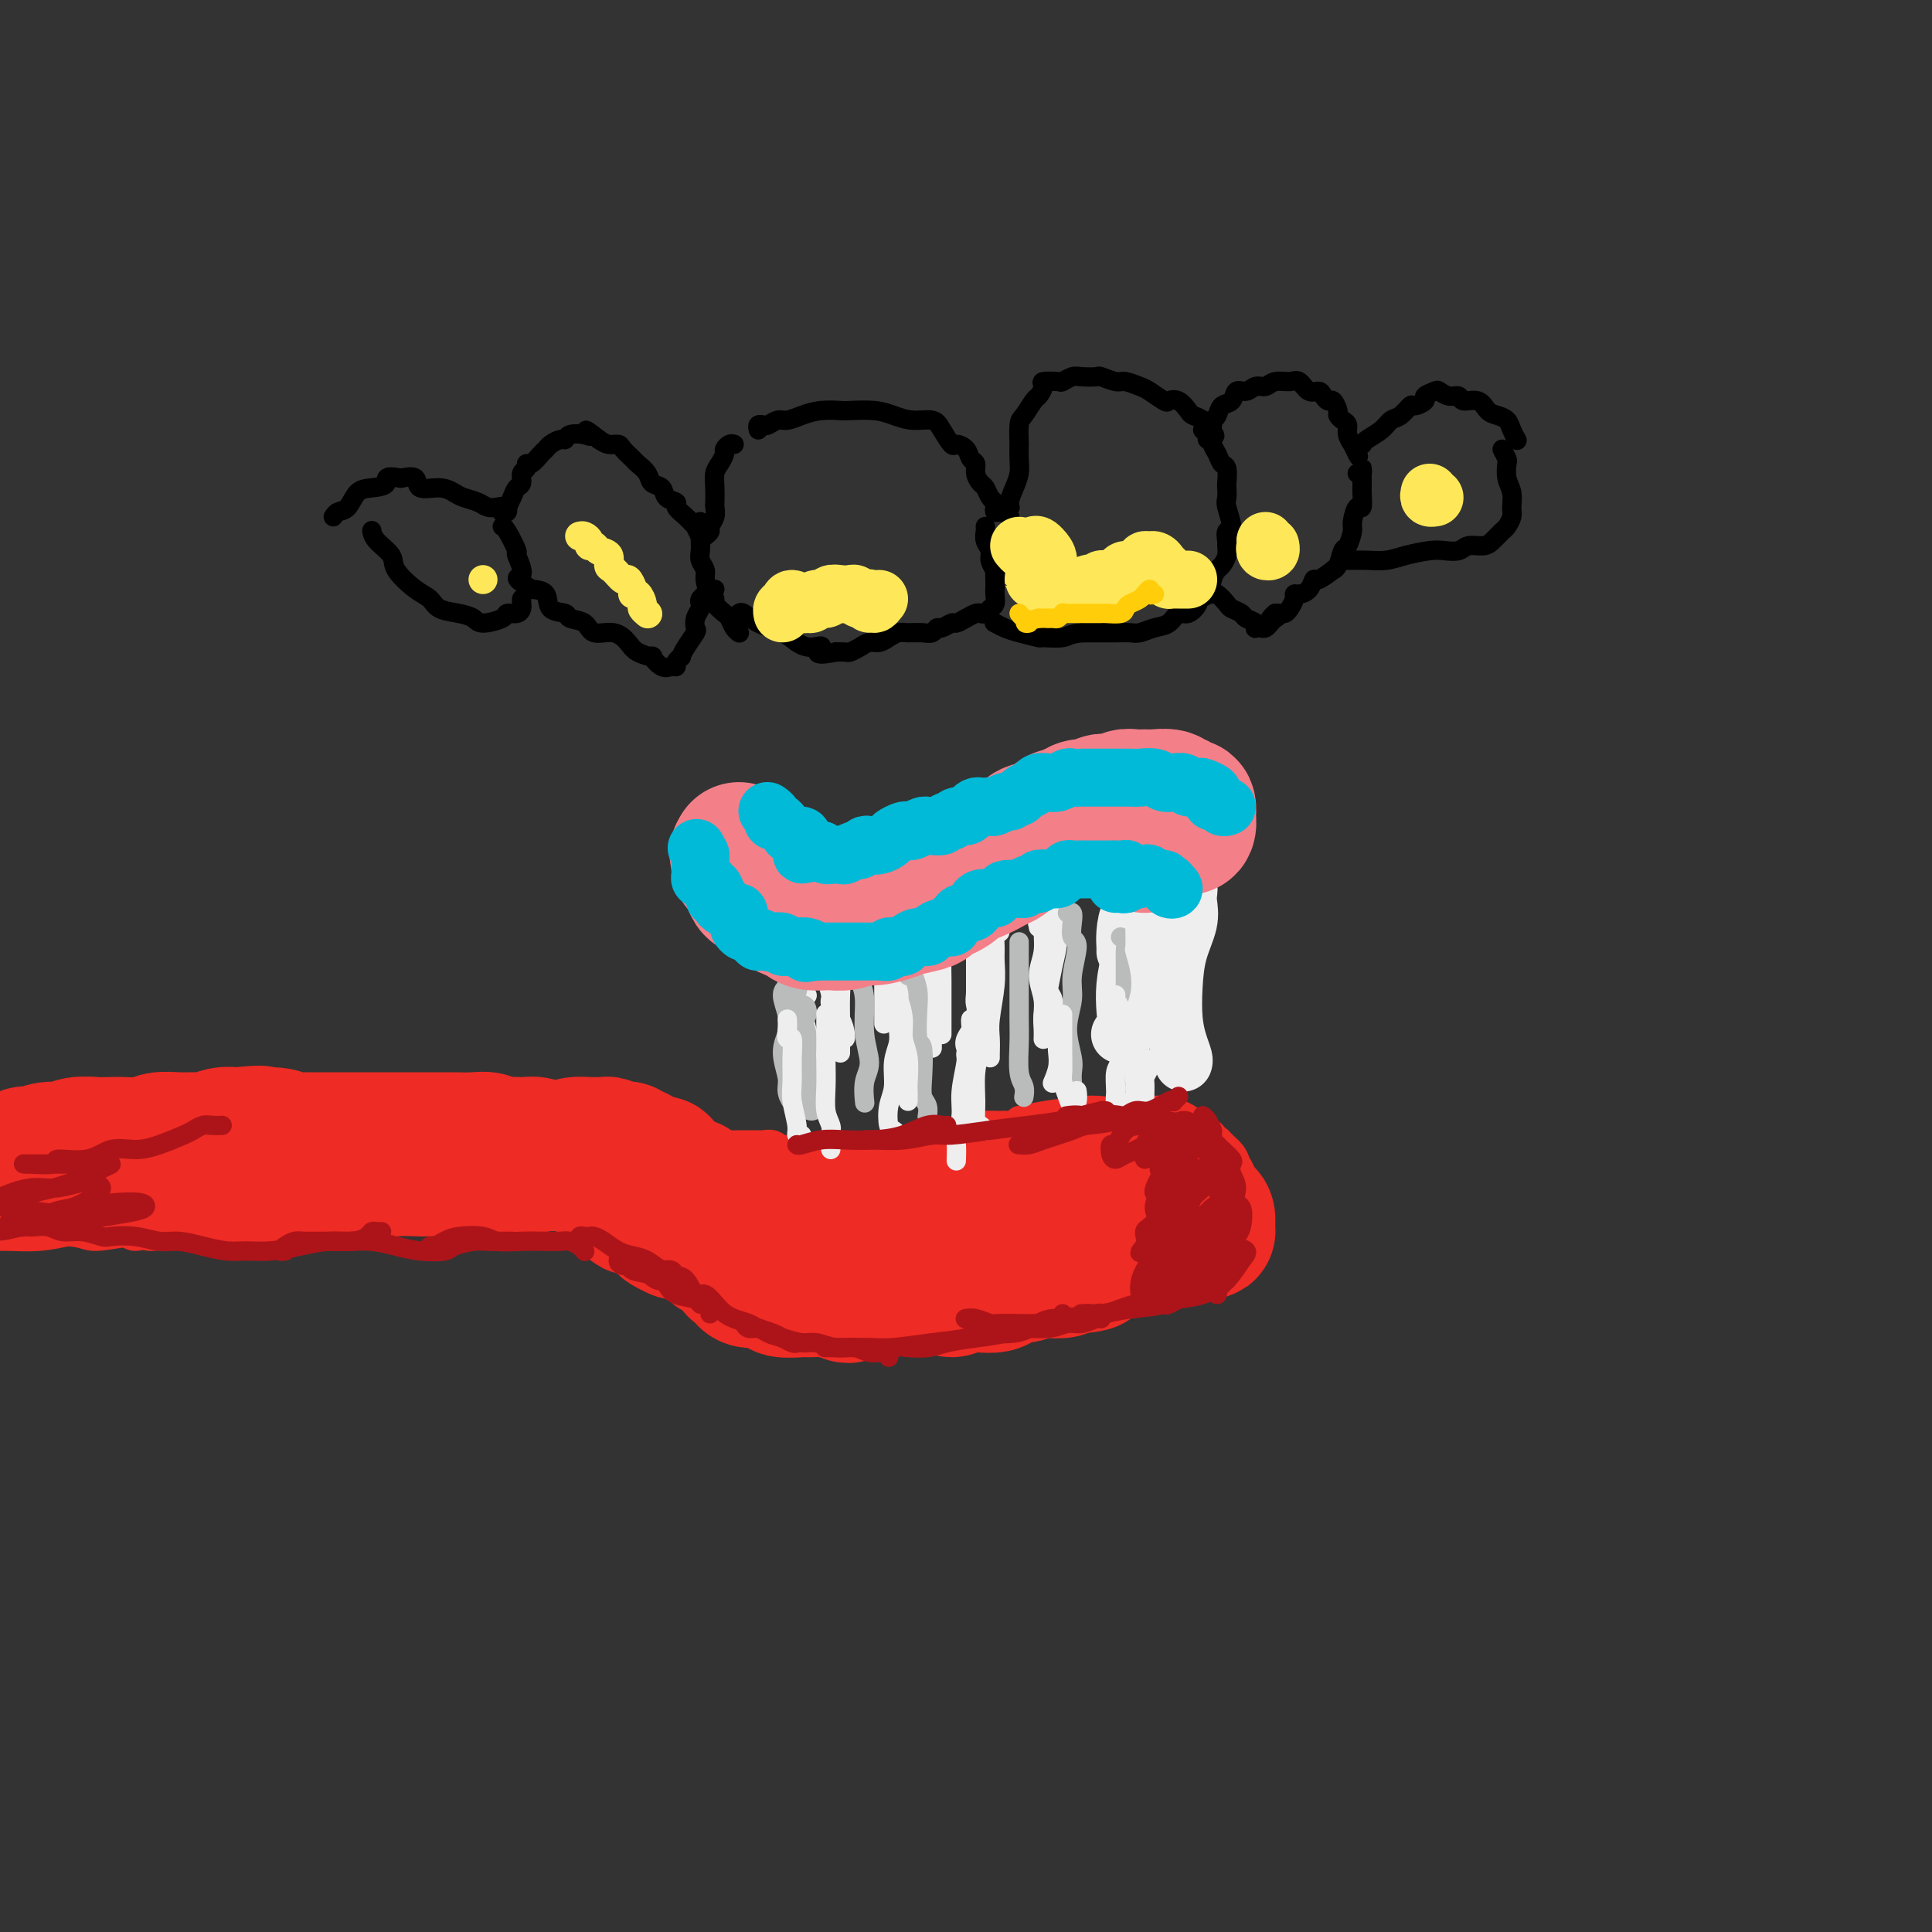 <svg viewBox='0 0 400 400' version='1.1' xmlns='http://www.w3.org/2000/svg' xmlns:xlink='http://www.w3.org/1999/xlink'><rect x="0" y="0" width="400" height="400" fill="#333333" stroke="none"/><g fill='none' stroke='rgb(238,238,238)' stroke-width='12' stroke-linecap='round' stroke-linejoin='round'><path d='M245,181c0.419,0.657 0.838,1.314 1,2c0.162,0.686 0.068,1.402 0,2c-0.068,0.598 -0.110,1.079 0,2c0.110,0.921 0.372,2.284 0,4c-0.372,1.716 -1.378,3.787 -2,6c-0.622,2.213 -0.860,4.569 -1,7c-0.140,2.431 -0.181,4.939 0,7c0.181,2.061 0.585,3.676 1,5c0.415,1.324 0.843,2.356 1,3c0.157,0.644 0.045,0.898 0,1c-0.045,0.102 -0.022,0.051 0,0'/><path d='M243,183c-0.446,-0.031 -0.892,-0.062 -1,0c-0.108,0.062 0.122,0.218 0,0c-0.122,-0.218 -0.595,-0.808 -1,-1c-0.405,-0.192 -0.742,0.016 -1,0c-0.258,-0.016 -0.437,-0.255 -1,0c-0.563,0.255 -1.510,1.003 -2,2c-0.490,0.997 -0.524,2.243 -1,3c-0.476,0.757 -1.396,1.026 -2,2c-0.604,0.974 -0.894,2.653 -1,4c-0.106,1.347 -0.029,2.363 0,3c0.029,0.637 0.008,0.896 0,1c-0.008,0.104 -0.004,0.052 0,0'/><path d='M238,186c-0.416,-0.067 -0.833,-0.133 -1,0c-0.167,0.133 -0.086,0.466 0,1c0.086,0.534 0.177,1.268 0,2c-0.177,0.732 -0.622,1.463 -1,3c-0.378,1.537 -0.689,3.882 -1,5c-0.311,1.118 -0.623,1.011 -1,2c-0.377,0.989 -0.819,3.074 -1,5c-0.181,1.926 -0.100,3.691 0,5c0.100,1.309 0.219,2.160 0,3c-0.219,0.840 -0.777,1.669 -1,2c-0.223,0.331 -0.112,0.166 0,0'/><path d='M235,196c0.415,0.283 0.829,0.567 1,1c0.171,0.433 0.098,1.017 0,2c-0.098,0.983 -0.222,2.367 0,4c0.222,1.633 0.791,3.517 1,5c0.209,1.483 0.060,2.567 0,3c-0.060,0.433 -0.030,0.217 0,0'/></g>
<g fill='none' stroke='rgb(238,238,238)' stroke-width='4' stroke-linecap='round' stroke-linejoin='round'><path d='M230,185c-0.294,-0.332 -0.589,-0.664 -1,-1c-0.411,-0.336 -0.939,-0.676 -1,-1c-0.061,-0.324 0.346,-0.630 0,-1c-0.346,-0.370 -1.444,-0.802 -2,-1c-0.556,-0.198 -0.571,-0.163 -1,0c-0.429,0.163 -1.271,0.454 -2,1c-0.729,0.546 -1.344,1.348 -2,2c-0.656,0.652 -1.353,1.155 -2,2c-0.647,0.845 -1.246,2.030 -2,3c-0.754,0.970 -1.665,1.723 -2,2c-0.335,0.277 -0.096,0.079 0,0c0.096,-0.079 0.048,-0.040 0,0'/><path d='M220,184c-0.304,-0.103 -0.607,-0.206 -1,0c-0.393,0.206 -0.874,0.721 -1,1c-0.126,0.279 0.105,0.320 0,1c-0.105,0.680 -0.546,1.997 -1,3c-0.454,1.003 -0.921,1.691 -1,3c-0.079,1.309 0.231,3.239 0,5c-0.231,1.761 -1.004,3.354 -1,5c0.004,1.646 0.786,3.345 1,5c0.214,1.655 -0.139,3.267 0,4c0.139,0.733 0.769,0.588 1,1c0.231,0.412 0.062,1.380 0,2c-0.062,0.620 -0.018,0.891 0,1c0.018,0.109 0.009,0.054 0,0'/><path d='M219,189c0.007,-0.137 0.013,-0.275 0,0c-0.013,0.275 -0.046,0.962 0,2c0.046,1.038 0.170,2.427 0,4c-0.170,1.573 -0.634,3.329 -1,5c-0.366,1.671 -0.634,3.257 -1,5c-0.366,1.743 -0.830,3.642 -1,5c-0.170,1.358 -0.046,2.173 0,3c0.046,0.827 0.013,1.665 0,2c-0.013,0.335 -0.007,0.168 0,0'/><path d='M215,192c0.089,-0.695 0.178,-1.390 0,-2c-0.178,-0.610 -0.624,-1.136 -1,-2c-0.376,-0.864 -0.680,-2.068 -1,-3c-0.320,-0.932 -0.654,-1.592 -1,-2c-0.346,-0.408 -0.705,-0.563 -1,-1c-0.295,-0.437 -0.527,-1.157 -1,-1c-0.473,0.157 -1.188,1.191 -2,2c-0.812,0.809 -1.720,1.394 -2,2c-0.280,0.606 0.069,1.235 0,2c-0.069,0.765 -0.557,1.668 -1,2c-0.443,0.332 -0.841,0.095 -1,0c-0.159,-0.095 -0.080,-0.047 0,0'/><path d='M205,183c0.091,0.463 0.182,0.926 0,1c-0.182,0.074 -0.637,-0.242 -1,0c-0.363,0.242 -0.633,1.043 -1,2c-0.367,0.957 -0.830,2.072 -1,3c-0.170,0.928 -0.045,1.669 0,3c0.045,1.331 0.011,3.253 0,5c-0.011,1.747 0.001,3.319 0,5c-0.001,1.681 -0.014,3.470 0,4c0.014,0.530 0.055,-0.198 0,0c-0.055,0.198 -0.207,1.323 0,2c0.207,0.677 0.773,0.908 1,1c0.227,0.092 0.113,0.046 0,0'/><path d='M202,189c0.432,0.868 0.864,1.736 1,3c0.136,1.264 -0.024,2.922 0,4c0.024,1.078 0.231,1.574 0,3c-0.231,1.426 -0.899,3.780 -1,6c-0.101,2.220 0.365,4.306 0,6c-0.365,1.694 -1.560,2.994 -2,4c-0.440,1.006 -0.126,1.716 0,2c0.126,0.284 0.063,0.142 0,0'/><path d='M194,189c-0.113,0.198 -0.226,0.397 0,1c0.226,0.603 0.793,1.611 1,3c0.207,1.389 0.056,3.159 0,5c-0.056,1.841 -0.015,3.755 0,5c0.015,1.245 0.004,1.823 0,3c-0.004,1.177 -0.001,2.955 0,4c0.001,1.045 0.000,1.358 0,2c-0.000,0.642 -0.000,1.612 0,2c0.000,0.388 0.000,0.194 0,0'/><path d='M193,187c0.000,0.949 0.000,1.897 0,2c0.000,0.103 0.000,-0.641 0,0c0.000,0.641 0.000,2.666 0,5c0.000,2.334 0.000,4.978 0,7c0.000,2.022 0.000,3.421 0,5c0.000,1.579 0.000,3.337 0,5c0.000,1.663 0.000,3.229 0,4c0.000,0.771 0.000,0.746 0,1c0.000,0.254 0.000,0.787 0,1c0.000,0.213 0.000,0.107 0,0'/><path d='M187,192c0.000,-0.619 0.000,-1.238 0,-1c0.000,0.238 0.000,1.332 0,2c0.000,0.668 0.000,0.911 0,2c0.000,1.089 0.000,3.023 0,5c-0.000,1.977 -0.000,3.998 0,5c0.000,1.002 0.000,0.987 0,2c0.000,1.013 0.000,3.055 0,4c0.000,0.945 0.000,0.793 0,1c0.000,0.207 0.000,0.773 0,1c-0.000,0.227 0.000,0.113 0,0'/><path d='M182,192c0.423,1.171 0.845,2.342 1,4c0.155,1.658 0.041,3.803 0,5c-0.041,1.197 -0.011,1.444 0,3c0.011,1.556 0.003,4.419 0,6c-0.003,1.581 -0.001,1.880 0,2c0.001,0.120 0.000,0.060 0,0'/><path d='M207,193c-0.425,-0.276 -0.850,-0.552 -1,0c-0.150,0.552 -0.026,1.932 0,3c0.026,1.068 -0.046,1.823 0,3c0.046,1.177 0.208,2.774 0,5c-0.208,2.226 -0.788,5.080 -1,7c-0.212,1.920 -0.057,2.906 0,4c0.057,1.094 0.015,2.294 0,3c-0.015,0.706 -0.004,0.916 0,1c0.004,0.084 0.002,0.042 0,0'/><path d='M182,193c-0.446,-0.344 -0.892,-0.687 -1,-1c-0.108,-0.313 0.122,-0.594 0,-1c-0.122,-0.406 -0.597,-0.936 -1,-1c-0.403,-0.064 -0.735,0.339 -1,1c-0.265,0.661 -0.464,1.581 -1,2c-0.536,0.419 -1.408,0.336 -2,1c-0.592,0.664 -0.905,2.073 -1,3c-0.095,0.927 0.026,1.372 0,2c-0.026,0.628 -0.199,1.438 0,2c0.199,0.562 0.771,0.875 1,1c0.229,0.125 0.114,0.063 0,0'/><path d='M175,192c-0.016,0.439 -0.032,0.879 0,1c0.032,0.121 0.113,-0.075 0,0c-0.113,0.075 -0.418,0.422 -1,1c-0.582,0.578 -1.440,1.386 -2,2c-0.560,0.614 -0.823,1.035 -1,2c-0.177,0.965 -0.268,2.475 0,4c0.268,1.525 0.895,3.064 1,4c0.105,0.936 -0.312,1.270 0,2c0.312,0.730 1.352,1.855 2,3c0.648,1.145 0.905,2.308 1,3c0.095,0.692 0.027,0.912 0,1c-0.027,0.088 -0.014,0.044 0,0'/><path d='M173,195c0.030,0.152 0.061,0.304 0,1c-0.061,0.696 -0.212,1.935 0,3c0.212,1.065 0.789,1.955 1,3c0.211,1.045 0.057,2.244 0,4c-0.057,1.756 -0.015,4.068 0,5c0.015,0.932 0.004,0.485 0,1c-0.004,0.515 -0.001,1.994 0,3c0.001,1.006 0.000,1.540 0,2c-0.000,0.460 -0.000,0.846 0,1c0.000,0.154 0.000,0.077 0,0'/><path d='M171,197c0.091,-0.001 0.183,-0.002 0,0c-0.183,0.002 -0.640,0.006 -1,0c-0.360,-0.006 -0.622,-0.023 -1,0c-0.378,0.023 -0.872,0.085 -1,0c-0.128,-0.085 0.110,-0.317 0,0c-0.110,0.317 -0.566,1.184 -1,2c-0.434,0.816 -0.845,1.581 -1,2c-0.155,0.419 -0.055,0.491 0,1c0.055,0.509 0.066,1.456 0,2c-0.066,0.544 -0.210,0.685 0,1c0.210,0.315 0.774,0.804 1,1c0.226,0.196 0.113,0.098 0,0'/><path d='M166,198c-0.000,0.360 -0.001,0.720 0,1c0.001,0.280 0.003,0.479 0,1c-0.003,0.521 -0.011,1.365 0,2c0.011,0.635 0.040,1.063 0,2c-0.040,0.937 -0.151,2.384 0,4c0.151,1.616 0.562,3.400 1,5c0.438,1.600 0.901,3.017 1,4c0.099,0.983 -0.166,1.534 0,2c0.166,0.466 0.762,0.847 1,1c0.238,0.153 0.119,0.076 0,0'/></g>
<g fill='none' stroke='rgb(238,43,36)' stroke-width='28' stroke-linecap='round' stroke-linejoin='round'><path d='M237,244c0.170,0.030 0.339,0.061 0,0c-0.339,-0.061 -1.188,-0.212 -2,0c-0.812,0.212 -1.589,0.787 -3,1c-1.411,0.213 -3.456,0.065 -4,0c-0.544,-0.065 0.412,-0.046 0,0c-0.412,0.046 -2.191,0.117 -3,0c-0.809,-0.117 -0.649,-0.424 0,-1c0.649,-0.576 1.788,-1.422 3,-2c1.212,-0.578 2.497,-0.889 4,-1c1.503,-0.111 3.225,-0.024 4,0c0.775,0.024 0.605,-0.016 1,0c0.395,0.016 1.357,0.088 2,0c0.643,-0.088 0.968,-0.335 1,0c0.032,0.335 -0.228,1.252 -1,2c-0.772,0.748 -2.055,1.325 -4,2c-1.945,0.675 -4.553,1.446 -6,2c-1.447,0.554 -1.733,0.891 -3,1c-1.267,0.109 -3.517,-0.011 -6,0c-2.483,0.011 -5.201,0.154 -7,0c-1.799,-0.154 -2.681,-0.604 -3,-1c-0.319,-0.396 -0.076,-0.736 0,-1c0.076,-0.264 -0.015,-0.450 1,-1c1.015,-0.550 3.136,-1.465 4,-2c0.864,-0.535 0.469,-0.691 2,-1c1.531,-0.309 4.986,-0.770 7,-1c2.014,-0.230 2.588,-0.231 4,0c1.412,0.231 3.663,0.692 5,1c1.337,0.308 1.760,0.464 2,1c0.240,0.536 0.295,1.452 0,2c-0.295,0.548 -0.942,0.728 -2,1c-1.058,0.272 -2.529,0.636 -4,1'/><path d='M229,247c-2.087,0.914 -4.305,2.200 -7,3c-2.695,0.800 -5.868,1.115 -9,2c-3.132,0.885 -6.224,2.339 -9,3c-2.776,0.661 -5.236,0.528 -8,1c-2.764,0.472 -5.832,1.547 -7,2c-1.168,0.453 -0.435,0.282 -1,0c-0.565,-0.282 -2.427,-0.675 -3,-1c-0.573,-0.325 0.143,-0.581 1,-1c0.857,-0.419 1.853,-1.002 3,-2c1.147,-0.998 2.444,-2.411 4,-3c1.556,-0.589 3.371,-0.354 5,-1c1.629,-0.646 3.073,-2.172 4,-3c0.927,-0.828 1.339,-0.958 2,-1c0.661,-0.042 1.571,0.003 2,0c0.429,-0.003 0.376,-0.055 0,0c-0.376,0.055 -1.076,0.216 -2,1c-0.924,0.784 -2.074,2.189 -4,3c-1.926,0.811 -4.629,1.026 -6,1c-1.371,-0.026 -1.412,-0.293 -3,0c-1.588,0.293 -4.725,1.148 -7,2c-2.275,0.852 -3.689,1.703 -5,2c-1.311,0.297 -2.518,0.039 -4,0c-1.482,-0.039 -3.238,0.140 -4,0c-0.762,-0.140 -0.529,-0.597 0,-1c0.529,-0.403 1.354,-0.750 2,-1c0.646,-0.250 1.112,-0.404 2,-1c0.888,-0.596 2.197,-1.634 3,-2c0.803,-0.366 1.101,-0.060 2,0c0.899,0.060 2.400,-0.126 3,0c0.600,0.126 0.300,0.563 0,1'/><path d='M183,251c0.394,0.607 -1.123,1.623 -2,2c-0.877,0.377 -1.116,0.115 -2,0c-0.884,-0.115 -2.413,-0.083 -4,0c-1.587,0.083 -3.231,0.218 -5,0c-1.769,-0.218 -3.663,-0.790 -5,-1c-1.337,-0.210 -2.117,-0.057 -3,0c-0.883,0.057 -1.869,0.019 -2,0c-0.131,-0.019 0.595,-0.019 1,0c0.405,0.019 0.491,0.058 1,0c0.509,-0.058 1.441,-0.213 2,0c0.559,0.213 0.746,0.793 1,1c0.254,0.207 0.573,0.041 1,0c0.427,-0.041 0.960,0.043 1,0c0.040,-0.043 -0.412,-0.211 -1,0c-0.588,0.211 -1.311,0.802 -2,1c-0.689,0.198 -1.345,0.001 -2,0c-0.655,-0.001 -1.308,0.192 -2,0c-0.692,-0.192 -1.422,-0.770 -2,-1c-0.578,-0.230 -1.005,-0.113 -2,0c-0.995,0.113 -2.557,0.224 -3,0c-0.443,-0.224 0.232,-0.781 0,-1c-0.232,-0.219 -1.372,-0.100 -2,0c-0.628,0.100 -0.745,0.182 -1,0c-0.255,-0.182 -0.648,-0.629 -1,-1c-0.352,-0.371 -0.661,-0.666 -1,-1c-0.339,-0.334 -0.707,-0.705 -1,-1c-0.293,-0.295 -0.512,-0.513 -1,-1c-0.488,-0.487 -1.244,-1.244 -2,-2'/><path d='M144,246c-1.360,-1.074 -0.259,-0.259 0,0c0.259,0.259 -0.325,-0.039 -1,0c-0.675,0.039 -1.443,0.414 -2,0c-0.557,-0.414 -0.905,-1.617 -1,-2c-0.095,-0.383 0.063,0.055 0,0c-0.063,-0.055 -0.345,-0.602 -1,-1c-0.655,-0.398 -1.681,-0.647 -2,-1c-0.319,-0.353 0.069,-0.812 0,-1c-0.069,-0.188 -0.596,-0.107 -1,0c-0.404,0.107 -0.686,0.240 -1,0c-0.314,-0.240 -0.662,-0.853 -1,-1c-0.338,-0.147 -0.668,0.170 -1,0c-0.332,-0.170 -0.665,-0.829 -1,-1c-0.335,-0.171 -0.671,0.147 -1,0c-0.329,-0.147 -0.650,-0.757 -1,-1c-0.350,-0.243 -0.728,-0.118 -1,0c-0.272,0.118 -0.438,0.228 -1,0c-0.562,-0.228 -1.519,-0.794 -2,-1c-0.481,-0.206 -0.485,-0.052 -1,0c-0.515,0.052 -1.541,0.004 -2,0c-0.459,-0.004 -0.352,0.037 -1,0c-0.648,-0.037 -2.053,-0.154 -3,0c-0.947,0.154 -1.438,0.577 -2,1c-0.562,0.423 -1.196,0.844 -2,1c-0.804,0.156 -1.777,0.045 -2,0c-0.223,-0.045 0.305,-0.026 0,0c-0.305,0.026 -1.443,0.059 -2,0c-0.557,-0.059 -0.535,-0.208 -1,0c-0.465,0.208 -1.419,0.774 -2,1c-0.581,0.226 -0.791,0.113 -1,0'/><path d='M107,240c-3.182,0.237 -2.136,-0.672 -2,-1c0.136,-0.328 -0.638,-0.075 -1,0c-0.362,0.075 -0.311,-0.029 -1,0c-0.689,0.029 -2.118,0.190 -3,0c-0.882,-0.190 -1.217,-0.732 -2,-1c-0.783,-0.268 -2.012,-0.264 -3,0c-0.988,0.264 -1.733,0.787 -3,1c-1.267,0.213 -3.055,0.114 -4,0c-0.945,-0.114 -1.045,-0.245 -2,0c-0.955,0.245 -2.764,0.864 -4,1c-1.236,0.136 -1.900,-0.212 -3,0c-1.100,0.212 -2.635,0.984 -4,1c-1.365,0.016 -2.560,-0.724 -4,-1c-1.440,-0.276 -3.126,-0.089 -4,0c-0.874,0.089 -0.935,0.081 -2,0c-1.065,-0.081 -3.134,-0.236 -5,0c-1.866,0.236 -3.531,0.862 -5,1c-1.469,0.138 -2.743,-0.212 -4,0c-1.257,0.212 -2.496,0.986 -4,1c-1.504,0.014 -3.273,-0.732 -4,-1c-0.727,-0.268 -0.410,-0.057 -1,0c-0.590,0.057 -2.086,-0.041 -3,0c-0.914,0.041 -1.247,0.220 -2,0c-0.753,-0.220 -1.925,-0.840 -3,-1c-1.075,-0.160 -2.053,0.138 -3,0c-0.947,-0.138 -1.863,-0.713 -3,-1c-1.137,-0.287 -2.495,-0.287 -3,0c-0.505,0.287 -0.156,0.860 -1,1c-0.844,0.140 -2.881,-0.155 -4,0c-1.119,0.155 -1.320,0.758 -2,1c-0.680,0.242 -1.840,0.121 -3,0'/><path d='M15,241c-14.355,0.300 -4.241,0.550 -1,1c3.241,0.450 -0.391,1.098 -2,1c-1.609,-0.098 -1.195,-0.944 -1,-1c0.195,-0.056 0.171,0.678 0,1c-0.171,0.322 -0.490,0.231 -1,0c-0.510,-0.231 -1.212,-0.600 -2,-1c-0.788,-0.400 -1.662,-0.829 -2,-1c-0.338,-0.171 -0.140,-0.085 0,0c0.140,0.085 0.221,0.167 0,0c-0.221,-0.167 -0.744,-0.585 -1,-1c-0.256,-0.415 -0.245,-0.828 0,-1c0.245,-0.172 0.725,-0.102 1,0c0.275,0.102 0.347,0.238 1,0c0.653,-0.238 1.889,-0.848 3,-1c1.111,-0.152 2.099,0.155 3,0c0.901,-0.155 1.715,-0.773 3,-1c1.285,-0.227 3.042,-0.065 4,0c0.958,0.065 1.115,0.031 2,0c0.885,-0.031 2.496,-0.061 4,0c1.504,0.061 2.902,0.214 4,0c1.098,-0.214 1.897,-0.793 3,-1c1.103,-0.207 2.511,-0.042 4,0c1.489,0.042 3.059,-0.040 4,0c0.941,0.040 1.253,0.203 2,0c0.747,-0.203 1.928,-0.772 3,-1c1.072,-0.228 2.036,-0.114 3,0'/><path d='M49,235c7.506,-0.757 4.271,-0.150 4,0c-0.271,0.150 2.421,-0.156 4,0c1.579,0.156 2.045,0.774 3,1c0.955,0.226 2.399,0.061 3,0c0.601,-0.061 0.359,-0.016 1,0c0.641,0.016 2.165,0.004 3,0c0.835,-0.004 0.980,-0.001 2,0c1.020,0.001 2.916,0.000 4,0c1.084,-0.000 1.356,-0.000 2,0c0.644,0.000 1.660,0.000 3,0c1.340,-0.000 3.004,-0.000 4,0c0.996,0.000 1.323,0.000 2,0c0.677,-0.000 1.704,-0.001 3,0c1.296,0.001 2.861,0.004 4,0c1.139,-0.004 1.851,-0.015 3,0c1.149,0.015 2.735,0.057 4,0c1.265,-0.057 2.208,-0.211 3,0c0.792,0.211 1.433,0.788 2,1c0.567,0.212 1.059,0.061 2,0c0.941,-0.061 2.332,-0.030 3,0c0.668,0.030 0.612,0.060 1,0c0.388,-0.060 1.221,-0.209 2,0c0.779,0.209 1.504,0.777 2,1c0.496,0.223 0.762,0.102 1,0c0.238,-0.102 0.449,-0.186 1,0c0.551,0.186 1.444,0.642 2,1c0.556,0.358 0.776,0.618 1,1c0.224,0.382 0.452,0.886 1,1c0.548,0.114 1.417,-0.162 2,0c0.583,0.162 0.881,0.760 1,1c0.119,0.240 0.060,0.120 0,0'/><path d='M122,242c3.426,1.106 1.492,0.870 1,1c-0.492,0.130 0.460,0.626 1,1c0.540,0.374 0.668,0.625 1,1c0.332,0.375 0.866,0.874 1,1c0.134,0.126 -0.133,-0.120 0,0c0.133,0.120 0.665,0.605 1,1c0.335,0.395 0.475,0.698 1,1c0.525,0.302 1.437,0.603 2,1c0.563,0.397 0.777,0.890 1,1c0.223,0.110 0.455,-0.164 1,0c0.545,0.164 1.403,0.765 2,1c0.597,0.235 0.932,0.104 1,0c0.068,-0.104 -0.132,-0.182 0,0c0.132,0.182 0.595,0.623 1,1c0.405,0.377 0.751,0.689 1,1c0.249,0.311 0.399,0.619 1,1c0.601,0.381 1.652,0.834 2,1c0.348,0.166 -0.009,0.044 0,0c0.009,-0.044 0.383,-0.009 1,0c0.617,0.009 1.476,-0.009 2,0c0.524,0.009 0.714,0.045 1,0c0.286,-0.045 0.669,-0.171 1,0c0.331,0.171 0.609,0.638 1,1c0.391,0.362 0.896,0.619 1,1c0.104,0.381 -0.192,0.886 0,1c0.192,0.114 0.874,-0.163 1,0c0.126,0.163 -0.303,0.765 0,1c0.303,0.235 1.339,0.104 2,0c0.661,-0.104 0.947,-0.182 1,0c0.053,0.182 -0.128,0.623 0,1c0.128,0.377 0.564,0.688 1,1'/><path d='M152,261c4.882,3.404 2.086,2.415 1,2c-1.086,-0.415 -0.461,-0.256 0,0c0.461,0.256 0.757,0.609 1,1c0.243,0.391 0.433,0.822 1,1c0.567,0.178 1.511,0.104 2,0c0.489,-0.104 0.523,-0.238 1,0c0.477,0.238 1.398,0.849 2,1c0.602,0.151 0.887,-0.157 1,0c0.113,0.157 0.056,0.777 1,1c0.944,0.223 2.891,0.047 4,0c1.109,-0.047 1.382,0.036 2,0c0.618,-0.036 1.581,-0.191 3,0c1.419,0.191 3.294,0.727 4,1c0.706,0.273 0.242,0.283 1,0c0.758,-0.283 2.737,-0.860 4,-1c1.263,-0.140 1.810,0.157 3,0c1.190,-0.157 3.024,-0.769 4,-1c0.976,-0.231 1.094,-0.080 2,0c0.906,0.080 2.602,0.088 4,0c1.398,-0.088 2.500,-0.272 3,0c0.500,0.272 0.398,0.998 1,1c0.602,0.002 1.910,-0.722 3,-1c1.090,-0.278 1.964,-0.112 3,0c1.036,0.112 2.235,0.170 3,0c0.765,-0.170 1.096,-0.568 2,-1c0.904,-0.432 2.382,-0.900 3,-1c0.618,-0.100 0.375,0.167 1,0c0.625,-0.167 2.116,-0.766 3,-1c0.884,-0.234 1.161,-0.101 2,0c0.839,0.101 2.240,0.172 3,0c0.760,-0.172 0.880,-0.586 1,-1'/><path d='M221,262c7.843,-0.885 4.451,-0.098 3,0c-1.451,0.098 -0.960,-0.495 0,-1c0.960,-0.505 2.389,-0.924 3,-1c0.611,-0.076 0.405,0.190 1,0c0.595,-0.190 1.991,-0.836 3,-1c1.009,-0.164 1.632,0.153 2,0c0.368,-0.153 0.483,-0.777 1,-1c0.517,-0.223 1.438,-0.045 2,0c0.562,0.045 0.764,-0.045 1,0c0.236,0.045 0.504,0.223 1,0c0.496,-0.223 1.218,-0.848 2,-1c0.782,-0.152 1.624,0.170 2,0c0.376,-0.170 0.286,-0.830 1,-1c0.714,-0.170 2.234,0.151 3,0c0.766,-0.151 0.779,-0.775 1,-1c0.221,-0.225 0.648,-0.053 1,0c0.352,0.053 0.627,-0.014 1,0c0.373,0.014 0.842,0.109 1,0c0.158,-0.109 0.004,-0.421 0,-1c-0.004,-0.579 0.143,-1.423 0,-2c-0.143,-0.577 -0.577,-0.886 -1,-1c-0.423,-0.114 -0.835,-0.033 -1,0c-0.165,0.033 -0.082,0.016 0,0'/></g>
<g fill='none' stroke='rgb(238,43,36)' stroke-width='6' stroke-linecap='round' stroke-linejoin='round'><path d='M246,233c-0.213,0.331 -0.426,0.661 0,1c0.426,0.339 1.490,0.686 2,1c0.510,0.314 0.466,0.595 1,1c0.534,0.405 1.646,0.936 2,1c0.354,0.064 -0.051,-0.337 0,0c0.051,0.337 0.560,1.412 1,2c0.440,0.588 0.813,0.690 1,1c0.187,0.310 0.188,0.827 0,1c-0.188,0.173 -0.565,-0.000 -1,0c-0.435,0.000 -0.929,0.173 -1,0c-0.071,-0.173 0.282,-0.690 0,-1c-0.282,-0.310 -1.200,-0.411 -2,-1c-0.800,-0.589 -1.484,-1.664 -2,-2c-0.516,-0.336 -0.866,0.067 -1,0c-0.134,-0.067 -0.052,-0.604 0,-1c0.052,-0.396 0.074,-0.650 0,-1c-0.074,-0.350 -0.244,-0.796 0,-1c0.244,-0.204 0.903,-0.166 2,0c1.097,0.166 2.634,0.460 3,1c0.366,0.540 -0.437,1.325 0,2c0.437,0.675 2.114,1.239 3,2c0.886,0.761 0.980,1.718 1,2c0.020,0.282 -0.036,-0.112 0,0c0.036,0.112 0.164,0.730 0,1c-0.164,0.270 -0.618,0.191 -1,0c-0.382,-0.191 -0.690,-0.495 -1,-1c-0.310,-0.505 -0.622,-1.213 -1,-2c-0.378,-0.787 -0.822,-1.653 -1,-2c-0.178,-0.347 -0.089,-0.173 0,0'/><path d='M251,237c-0.671,-0.990 -0.349,-0.967 0,-1c0.349,-0.033 0.723,-0.124 1,0c0.277,0.124 0.455,0.461 1,1c0.545,0.539 1.456,1.280 2,2c0.544,0.720 0.720,1.418 1,2c0.280,0.582 0.664,1.047 1,2c0.336,0.953 0.623,2.395 1,3c0.377,0.605 0.844,0.372 1,1c0.156,0.628 0.000,2.118 0,3c-0.000,0.882 0.155,1.158 0,2c-0.155,0.842 -0.619,2.252 -1,3c-0.381,0.748 -0.678,0.834 -1,1c-0.322,0.166 -0.667,0.412 -1,1c-0.333,0.588 -0.653,1.519 -1,2c-0.347,0.481 -0.722,0.511 -1,1c-0.278,0.489 -0.459,1.436 -1,2c-0.541,0.564 -1.443,0.743 -2,1c-0.557,0.257 -0.771,0.590 -1,1c-0.229,0.410 -0.474,0.897 -1,1c-0.526,0.103 -1.335,-0.179 -2,0c-0.665,0.179 -1.187,0.818 -2,1c-0.813,0.182 -1.917,-0.095 -3,0c-1.083,0.095 -2.144,0.560 -3,1c-0.856,0.440 -1.505,0.854 -3,1c-1.495,0.146 -3.834,0.025 -5,0c-1.166,-0.025 -1.158,0.046 -2,0c-0.842,-0.046 -2.532,-0.208 -4,0c-1.468,0.208 -2.713,0.788 -4,1c-1.287,0.212 -2.616,0.057 -4,0c-1.384,-0.057 -2.824,-0.016 -4,0c-1.176,0.016 -2.088,0.008 -3,0'/><path d='M210,269c-6.340,0.558 -2.688,-0.048 -2,0c0.688,0.048 -1.586,0.749 -3,1c-1.414,0.251 -1.967,0.053 -3,0c-1.033,-0.053 -2.545,0.039 -4,0c-1.455,-0.039 -2.853,-0.210 -4,0c-1.147,0.210 -2.042,0.803 -3,1c-0.958,0.197 -1.978,0.000 -3,0c-1.022,-0.000 -2.044,0.197 -3,0c-0.956,-0.197 -1.845,-0.787 -3,-1c-1.155,-0.213 -2.575,-0.047 -4,0c-1.425,0.047 -2.855,-0.025 -4,0c-1.145,0.025 -2.007,0.146 -3,0c-0.993,-0.146 -2.119,-0.558 -3,-1c-0.881,-0.442 -1.518,-0.914 -2,-1c-0.482,-0.086 -0.809,0.215 -1,0c-0.191,-0.215 -0.247,-0.944 0,-2c0.247,-1.056 0.798,-2.437 1,-3c0.202,-0.563 0.055,-0.306 1,-1c0.945,-0.694 2.982,-2.339 4,-3c1.018,-0.661 1.018,-0.337 2,-1c0.982,-0.663 2.948,-2.312 5,-3c2.052,-0.688 4.191,-0.413 6,-1c1.809,-0.587 3.287,-2.034 5,-3c1.713,-0.966 3.662,-1.449 6,-2c2.338,-0.551 5.067,-1.170 7,-2c1.933,-0.830 3.072,-1.872 5,-3c1.928,-1.128 4.647,-2.344 6,-3c1.353,-0.656 1.342,-0.753 2,-1c0.658,-0.247 1.985,-0.643 3,-1c1.015,-0.357 1.719,-0.673 2,-1c0.281,-0.327 0.141,-0.663 0,-1'/><path d='M220,237c6.612,-2.783 2.143,-0.742 0,0c-2.143,0.742 -1.961,0.184 -2,0c-0.039,-0.184 -0.298,0.007 -1,0c-0.702,-0.007 -1.848,-0.213 -3,0c-1.152,0.213 -2.312,0.844 -4,1c-1.688,0.156 -3.905,-0.165 -6,0c-2.095,0.165 -4.068,0.815 -6,1c-1.932,0.185 -3.822,-0.094 -5,0c-1.178,0.094 -1.643,0.561 -3,1c-1.357,0.439 -3.607,0.851 -5,1c-1.393,0.149 -1.928,0.037 -3,0c-1.072,-0.037 -2.682,0.001 -4,0c-1.318,-0.001 -2.345,-0.042 -3,0c-0.655,0.042 -0.937,0.166 -1,0c-0.063,-0.166 0.095,-0.622 1,-1c0.905,-0.378 2.557,-0.679 4,-1c1.443,-0.321 2.676,-0.663 4,-1c1.324,-0.337 2.740,-0.669 5,-1c2.260,-0.331 5.363,-0.662 7,-1c1.637,-0.338 1.807,-0.683 3,-1c1.193,-0.317 3.410,-0.607 5,-1c1.590,-0.393 2.552,-0.891 4,-1c1.448,-0.109 3.381,0.171 4,0c0.619,-0.171 -0.076,-0.792 0,-1c0.076,-0.208 0.924,-0.003 1,0c0.076,0.003 -0.619,-0.195 -1,0c-0.381,0.195 -0.449,0.783 -1,1c-0.551,0.217 -1.586,0.062 -3,0c-1.414,-0.062 -3.207,-0.031 -5,0'/><path d='M202,233c-2.206,0.330 -3.219,1.155 -5,2c-1.781,0.845 -4.328,1.711 -7,2c-2.672,0.289 -5.467,0.002 -7,0c-1.533,-0.002 -1.803,0.283 -3,1c-1.197,0.717 -3.322,1.868 -5,2c-1.678,0.132 -2.911,-0.753 -4,-1c-1.089,-0.247 -2.036,0.144 -3,0c-0.964,-0.144 -1.945,-0.823 -3,-1c-1.055,-0.177 -2.183,0.149 -3,0c-0.817,-0.149 -1.323,-0.772 -2,-1c-0.677,-0.228 -1.524,-0.061 -2,0c-0.476,0.061 -0.579,0.017 -1,0c-0.421,-0.017 -1.159,-0.005 -2,0c-0.841,0.005 -1.783,0.005 -2,0c-0.217,-0.005 0.293,-0.014 0,0c-0.293,0.014 -1.388,0.053 -2,0c-0.612,-0.053 -0.743,-0.197 -1,0c-0.257,0.197 -0.642,0.736 -1,1c-0.358,0.264 -0.689,0.253 -1,0c-0.311,-0.253 -0.602,-0.746 -1,-1c-0.398,-0.254 -0.902,-0.268 -1,0c-0.098,0.268 0.209,0.817 0,1c-0.209,0.183 -0.935,0.000 -1,0c-0.065,-0.000 0.531,0.182 1,0c0.469,-0.182 0.811,-0.728 1,-1c0.189,-0.272 0.226,-0.269 1,0c0.774,0.269 2.285,0.803 3,1c0.715,0.197 0.633,0.056 1,0c0.367,-0.056 1.184,-0.028 2,0'/><path d='M154,238c2.032,-0.083 2.611,-0.290 3,0c0.389,0.290 0.588,1.076 1,1c0.412,-0.076 1.036,-1.016 1,-1c-0.036,0.016 -0.733,0.988 -1,1c-0.267,0.012 -0.102,-0.935 -1,-1c-0.898,-0.065 -2.857,0.753 -4,1c-1.143,0.247 -1.469,-0.077 -3,0c-1.531,0.077 -4.266,0.557 -6,1c-1.734,0.443 -2.465,0.851 -4,1c-1.535,0.149 -3.873,0.040 -5,0c-1.127,-0.040 -1.044,-0.010 -2,0c-0.956,0.010 -2.950,0.001 -5,0c-2.050,-0.001 -4.157,0.005 -6,0c-1.843,-0.005 -3.422,-0.020 -5,0c-1.578,0.020 -3.155,0.075 -5,0c-1.845,-0.075 -3.956,-0.279 -6,0c-2.044,0.279 -4.019,1.041 -5,1c-0.981,-0.041 -0.967,-0.887 -2,-1c-1.033,-0.113 -3.113,0.505 -5,1c-1.887,0.495 -3.582,0.868 -5,1c-1.418,0.132 -2.558,0.024 -4,0c-1.442,-0.024 -3.186,0.036 -5,0c-1.814,-0.036 -3.696,-0.167 -5,0c-1.304,0.167 -2.028,0.633 -3,1c-0.972,0.367 -2.190,0.634 -4,1c-1.810,0.366 -4.212,0.830 -6,1c-1.788,0.170 -2.964,0.046 -4,0c-1.036,-0.046 -1.933,-0.012 -3,0c-1.067,0.012 -2.305,0.004 -3,0c-0.695,-0.004 -0.848,-0.002 -1,0'/><path d='M51,246c-16.783,1.235 -5.741,0.324 -2,0c3.741,-0.324 0.182,-0.060 -1,0c-1.182,0.060 0.015,-0.085 1,0c0.985,0.085 1.758,0.401 3,1c1.242,0.599 2.952,1.482 5,2c2.048,0.518 4.433,0.671 6,1c1.567,0.329 2.315,0.834 4,1c1.685,0.166 4.307,-0.008 7,0c2.693,0.008 5.456,0.198 8,0c2.544,-0.198 4.870,-0.785 7,-1c2.130,-0.215 4.066,-0.058 6,0c1.934,0.058 3.868,0.016 5,0c1.132,-0.016 1.463,-0.005 2,0c0.537,0.005 1.280,0.002 2,0c0.720,-0.002 1.416,-0.005 2,0c0.584,0.005 1.055,0.019 1,0c-0.055,-0.019 -0.635,-0.072 -1,0c-0.365,0.072 -0.516,0.267 -1,0c-0.484,-0.267 -1.303,-0.997 -2,-1c-0.697,-0.003 -1.273,0.721 -2,1c-0.727,0.279 -1.605,0.114 -3,0c-1.395,-0.114 -3.305,-0.175 -5,0c-1.695,0.175 -3.173,0.587 -5,1c-1.827,0.413 -4.003,0.828 -6,1c-1.997,0.172 -3.815,0.102 -5,0c-1.185,-0.102 -1.736,-0.237 -3,0c-1.264,0.237 -3.239,0.845 -5,1c-1.761,0.155 -3.307,-0.144 -5,0c-1.693,0.144 -3.533,0.731 -5,1c-1.467,0.269 -2.562,0.220 -4,0c-1.438,-0.220 -3.219,-0.610 -5,-1'/><path d='M50,253c-9.574,0.917 -5.008,1.710 -4,2c1.008,0.290 -1.541,0.076 -3,0c-1.459,-0.076 -1.826,-0.016 -3,0c-1.174,0.016 -3.154,-0.014 -4,0c-0.846,0.014 -0.558,0.070 -1,0c-0.442,-0.070 -1.612,-0.268 -3,0c-1.388,0.268 -2.992,1.001 -4,1c-1.008,-0.001 -1.418,-0.736 -2,-1c-0.582,-0.264 -1.336,-0.057 -2,0c-0.664,0.057 -1.239,-0.036 -2,0c-0.761,0.036 -1.708,0.202 -3,0c-1.292,-0.202 -2.931,-0.773 -4,-1c-1.069,-0.227 -1.570,-0.110 -2,0c-0.430,0.110 -0.791,0.212 -1,0c-0.209,-0.212 -0.268,-0.737 -1,-1c-0.732,-0.263 -2.139,-0.263 -3,0c-0.861,0.263 -1.176,0.788 -2,1c-0.824,0.212 -2.156,0.109 -3,0c-0.844,-0.109 -1.200,-0.225 -2,0c-0.800,0.225 -2.043,0.791 -3,1c-0.957,0.209 -1.629,0.060 -2,0c-0.371,-0.060 -0.442,-0.030 -1,0c-0.558,0.030 -1.604,0.061 -2,0c-0.396,-0.061 -0.144,-0.212 0,0c0.144,0.212 0.178,0.789 0,1c-0.178,0.211 -0.570,0.057 0,0c0.570,-0.057 2.100,-0.018 3,0c0.900,0.018 1.169,0.015 2,0c0.831,-0.015 2.224,-0.043 4,0c1.776,0.043 3.936,0.155 6,0c2.064,-0.155 4.032,-0.578 6,-1'/><path d='M14,255c3.834,0.308 3.919,1.077 6,1c2.081,-0.077 6.156,-1.001 8,-1c1.844,0.001 1.455,0.928 3,1c1.545,0.072 5.022,-0.712 8,-1c2.978,-0.288 5.456,-0.081 8,0c2.544,0.081 5.155,0.037 8,0c2.845,-0.037 5.926,-0.066 8,0c2.074,0.066 3.142,0.228 5,0c1.858,-0.228 4.506,-0.846 6,-1c1.494,-0.154 1.833,0.158 3,0c1.167,-0.158 3.161,-0.784 5,-1c1.839,-0.216 3.522,-0.022 5,0c1.478,0.022 2.750,-0.128 4,0c1.250,0.128 2.477,0.533 4,1c1.523,0.467 3.340,0.997 5,1c1.660,0.003 3.161,-0.521 4,-1c0.839,-0.479 1.016,-0.913 2,-1c0.984,-0.087 2.776,0.173 4,0c1.224,-0.173 1.880,-0.780 3,-1c1.120,-0.220 2.705,-0.054 4,0c1.295,0.054 2.301,-0.005 3,0c0.699,0.005 1.092,0.073 2,0c0.908,-0.073 2.330,-0.287 3,0c0.670,0.287 0.587,1.077 1,1c0.413,-0.077 1.323,-1.019 2,-1c0.677,0.019 1.122,1.000 1,1c-0.122,0.000 -0.812,-0.981 -1,-1c-0.188,-0.019 0.125,0.923 0,1c-0.125,0.077 -0.687,-0.710 -1,-1c-0.313,-0.290 -0.375,-0.083 -1,0c-0.625,0.083 -1.812,0.041 -3,0'/><path d='M123,252c-1.110,-0.231 -1.385,-0.808 -2,-1c-0.615,-0.192 -1.570,0.001 -3,0c-1.430,-0.001 -3.337,-0.196 -4,0c-0.663,0.196 -0.084,0.785 -1,1c-0.916,0.215 -3.328,0.058 -5,0c-1.672,-0.058 -2.603,-0.015 -4,0c-1.397,0.015 -3.261,0.004 -5,0c-1.739,-0.004 -3.354,-0.001 -4,0c-0.646,0.001 -0.323,0.001 0,0'/></g>
<g fill='none' stroke='rgb(186,187,187)' stroke-width='6' stroke-linecap='round' stroke-linejoin='round'><path d='M166,209c0.143,0.368 0.286,0.735 0,1c-0.286,0.265 -1.002,0.427 -1,1c0.002,0.573 0.722,1.558 1,3c0.278,1.442 0.113,3.342 0,4c-0.113,0.658 -0.174,0.075 0,1c0.174,0.925 0.582,3.358 1,5c0.418,1.642 0.844,2.492 1,3c0.156,0.508 0.042,0.675 0,1c-0.042,0.325 -0.012,0.807 0,1c0.012,0.193 0.006,0.096 0,0'/><path d='M164,202c0.010,0.338 0.020,0.677 0,1c-0.020,0.323 -0.071,0.631 0,1c0.071,0.369 0.263,0.799 0,1c-0.263,0.201 -0.980,0.171 -1,1c-0.020,0.829 0.659,2.515 1,4c0.341,1.485 0.344,2.770 0,4c-0.344,1.230 -1.034,2.407 -1,4c0.034,1.593 0.794,3.604 1,5c0.206,1.396 -0.141,2.178 0,3c0.141,0.822 0.769,1.683 1,2c0.231,0.317 0.066,0.091 0,0c-0.066,-0.091 -0.033,-0.045 0,0'/></g>
<g fill='none' stroke='rgb(186,187,187)' stroke-width='4' stroke-linecap='round' stroke-linejoin='round'><path d='M177,197c-0.006,-0.215 -0.012,-0.430 0,0c0.012,0.430 0.040,1.506 0,2c-0.040,0.494 -0.150,0.407 0,1c0.150,0.593 0.558,1.865 1,3c0.442,1.135 0.917,2.133 1,4c0.083,1.867 -0.226,4.602 0,7c0.226,2.398 0.989,4.460 1,6c0.011,1.540 -0.729,2.557 -1,4c-0.271,1.443 -0.073,3.312 0,4c0.073,0.688 0.021,0.197 0,0c-0.021,-0.197 -0.010,-0.098 0,0'/><path d='M188,202c0.312,-0.266 0.623,-0.531 1,0c0.377,0.531 0.819,1.860 1,3c0.181,1.140 0.100,2.091 0,4c-0.100,1.909 -0.219,4.776 0,6c0.219,1.224 0.777,0.805 1,2c0.223,1.195 0.112,4.005 0,6c-0.112,1.995 -0.226,3.174 0,4c0.226,0.826 0.792,1.299 1,2c0.208,0.701 0.060,1.629 0,2c-0.060,0.371 -0.030,0.186 0,0'/><path d='M211,195c-0.000,0.314 -0.000,0.629 0,1c0.000,0.371 0.000,0.799 0,2c-0.000,1.201 -0.001,3.175 0,4c0.001,0.825 0.004,0.500 0,2c-0.004,1.500 -0.015,4.826 0,7c0.015,2.174 0.057,3.196 0,5c-0.057,1.804 -0.211,4.391 0,6c0.211,1.609 0.788,2.241 1,3c0.212,0.759 0.061,1.645 0,2c-0.061,0.355 -0.030,0.177 0,0'/><path d='M221,189c0.412,-0.141 0.824,-0.282 1,0c0.176,0.282 0.115,0.986 0,2c-0.115,1.014 -0.284,2.338 0,3c0.284,0.662 1.022,0.663 1,2c-0.022,1.337 -0.805,4.010 -1,6c-0.195,1.990 0.196,3.297 0,5c-0.196,1.703 -0.981,3.801 -1,6c-0.019,2.199 0.727,4.498 1,6c0.273,1.502 0.073,2.207 0,3c-0.073,0.793 -0.020,1.675 0,2c0.020,0.325 0.006,0.093 0,0c-0.006,-0.093 -0.003,-0.046 0,0'/><path d='M232,194c0.423,0.263 0.846,0.526 1,1c0.154,0.474 0.040,1.160 0,2c-0.040,0.840 -0.006,1.833 0,3c0.006,1.167 -0.016,2.507 0,4c0.016,1.493 0.071,3.139 0,5c-0.071,1.861 -0.268,3.938 0,5c0.268,1.062 1.000,1.108 1,2c0.000,0.892 -0.732,2.631 -1,4c-0.268,1.369 -0.072,2.369 0,3c0.072,0.631 0.021,0.895 0,1c-0.021,0.105 -0.010,0.053 0,0'/></g>
<g fill='none' stroke='rgb(238,238,238)' stroke-width='4' stroke-linecap='round' stroke-linejoin='round'><path d='M235,191c0.002,0.399 0.004,0.797 0,1c-0.004,0.203 -0.014,0.209 0,1c0.014,0.791 0.051,2.365 0,3c-0.051,0.635 -0.191,0.329 0,1c0.191,0.671 0.713,2.318 1,4c0.287,1.682 0.340,3.400 0,5c-0.340,1.600 -1.072,3.081 -1,5c0.072,1.919 0.947,4.277 1,6c0.053,1.723 -0.718,2.813 -1,4c-0.282,1.187 -0.076,2.473 0,3c0.076,0.527 0.020,0.296 0,1c-0.020,0.704 -0.006,2.344 0,3c0.006,0.656 0.003,0.328 0,0'/><path d='M217,203c-0.121,0.691 -0.243,1.382 0,2c0.243,0.618 0.849,1.162 1,2c0.151,0.838 -0.155,1.970 0,3c0.155,1.030 0.770,1.958 1,3c0.230,1.042 0.076,2.199 0,3c-0.076,0.801 -0.073,1.248 0,2c0.073,0.752 0.215,1.810 0,3c-0.215,1.190 -0.789,2.513 -1,3c-0.211,0.487 -0.060,0.139 0,0c0.060,-0.139 0.030,-0.070 0,0'/><path d='M184,203c0.342,1.250 0.684,2.499 1,3c0.316,0.501 0.607,0.253 1,1c0.393,0.747 0.890,2.490 1,4c0.110,1.510 -0.167,2.785 0,4c0.167,1.215 0.777,2.368 1,4c0.223,1.632 0.060,3.744 0,5c-0.060,1.256 -0.016,1.656 0,2c0.016,0.344 0.004,0.631 0,1c-0.004,0.369 -0.001,0.820 0,1c0.001,0.180 0.001,0.090 0,0'/><path d='M171,210c-0.000,-0.109 -0.000,-0.218 0,0c0.000,0.218 0.000,0.763 0,1c-0.000,0.237 -0.001,0.167 0,1c0.001,0.833 0.004,2.569 0,4c-0.004,1.431 -0.015,2.557 0,4c0.015,1.443 0.057,3.202 0,5c-0.057,1.798 -0.211,3.634 0,5c0.211,1.366 0.789,2.261 1,3c0.211,0.739 0.057,1.322 0,2c-0.057,0.678 -0.015,1.452 0,2c0.015,0.548 0.004,0.871 0,1c-0.004,0.129 -0.002,0.065 0,0'/><path d='M163,211c0.031,0.596 0.061,1.191 0,2c-0.061,0.809 -0.214,1.831 0,2c0.214,0.169 0.793,-0.516 1,0c0.207,0.516 0.040,2.233 0,4c-0.040,1.767 0.045,3.584 0,5c-0.045,1.416 -0.222,2.432 0,4c0.222,1.568 0.843,3.688 1,5c0.157,1.312 -0.150,1.815 0,2c0.150,0.185 0.757,0.053 1,0c0.243,-0.053 0.121,-0.026 0,0'/><path d='M186,210c0.009,0.264 0.017,0.528 0,1c-0.017,0.472 -0.061,1.153 0,2c0.061,0.847 0.226,1.859 0,3c-0.226,1.141 -0.842,2.410 -1,4c-0.158,1.590 0.144,3.502 0,5c-0.144,1.498 -0.732,2.584 -1,4c-0.268,1.416 -0.216,3.163 0,4c0.216,0.837 0.597,0.764 1,1c0.403,0.236 0.830,0.782 1,1c0.170,0.218 0.085,0.109 0,0'/><path d='M201,211c-0.033,0.168 -0.065,0.337 0,1c0.065,0.663 0.229,1.821 0,3c-0.229,1.179 -0.850,2.379 -1,3c-0.150,0.621 0.170,0.665 0,2c-0.170,1.335 -0.830,3.963 -1,6c-0.170,2.037 0.151,3.485 0,5c-0.151,1.515 -0.772,3.097 -1,4c-0.228,0.903 -0.061,1.128 0,2c0.061,0.872 0.018,2.392 0,3c-0.018,0.608 -0.009,0.304 0,0'/><path d='M203,210c-0.002,0.536 -0.004,1.072 0,1c0.004,-0.072 0.015,-0.750 0,0c-0.015,0.750 -0.057,2.930 0,4c0.057,1.070 0.214,1.032 0,2c-0.214,0.968 -0.800,2.943 -1,5c-0.200,2.057 -0.015,4.198 0,6c0.015,1.802 -0.140,3.267 0,4c0.140,0.733 0.576,0.736 1,1c0.424,0.264 0.835,0.790 1,1c0.165,0.210 0.082,0.105 0,0'/><path d='M220,210c0.000,0.384 0.000,0.768 0,1c-0.000,0.232 -0.001,0.312 0,1c0.001,0.688 0.003,1.983 0,3c-0.003,1.017 -0.012,1.755 0,3c0.012,1.245 0.046,2.997 0,4c-0.046,1.003 -0.170,1.256 0,2c0.170,0.744 0.634,1.978 1,3c0.366,1.022 0.634,1.831 1,2c0.366,0.169 0.829,-0.301 1,-1c0.171,-0.699 0.049,-1.628 0,-2c-0.049,-0.372 -0.024,-0.186 0,0'/><path d='M231,206c-0.115,0.273 -0.231,0.547 0,1c0.231,0.453 0.808,1.087 1,2c0.192,0.913 -0.002,2.105 0,4c0.002,1.895 0.201,4.493 0,6c-0.201,1.507 -0.800,1.923 -1,3c-0.200,1.077 -0.001,2.814 0,4c0.001,1.186 -0.196,1.821 0,2c0.196,0.179 0.784,-0.096 1,0c0.216,0.096 0.058,0.564 0,1c-0.058,0.436 -0.017,0.839 0,1c0.017,0.161 0.008,0.081 0,0'/><path d='M239,219c-0.453,0.367 -0.906,0.735 -1,1c-0.094,0.265 0.171,0.428 0,1c-0.171,0.572 -0.778,1.554 -1,2c-0.222,0.446 -0.060,0.358 0,1c0.060,0.642 0.016,2.015 0,3c-0.016,0.985 -0.004,1.584 0,2c0.004,0.416 0.001,0.651 0,1c-0.001,0.349 -0.000,0.814 0,1c0.000,0.186 0.000,0.093 0,0'/></g>
<g fill='none' stroke='rgb(173,20,25)' stroke-width='4' stroke-linecap='round' stroke-linejoin='round'><path d='M252,268c0.109,-0.431 0.219,-0.863 0,-1c-0.219,-0.137 -0.765,0.019 -1,0c-0.235,-0.019 -0.157,-0.214 -1,0c-0.843,0.214 -2.606,0.835 -4,1c-1.394,0.165 -2.417,-0.128 -3,0c-0.583,0.128 -0.724,0.675 -2,1c-1.276,0.325 -3.687,0.427 -6,1c-2.313,0.573 -4.527,1.618 -6,2c-1.473,0.382 -2.204,0.103 -3,0c-0.796,-0.103 -1.656,-0.029 -2,0c-0.344,0.029 -0.172,0.015 0,0'/><path d='M254,265c-0.454,-0.119 -0.907,-0.238 -1,0c-0.093,0.238 0.175,0.832 0,1c-0.175,0.168 -0.792,-0.092 -1,0c-0.208,0.092 -0.008,0.535 -1,1c-0.992,0.465 -3.178,0.951 -4,1c-0.822,0.049 -0.282,-0.338 -1,0c-0.718,0.338 -2.695,1.401 -5,2c-2.305,0.599 -4.939,0.735 -7,1c-2.061,0.265 -3.548,0.661 -6,1c-2.452,0.339 -5.868,0.623 -8,1c-2.132,0.377 -2.981,0.847 -5,1c-2.019,0.153 -5.207,-0.012 -7,0c-1.793,0.012 -2.192,0.199 -3,0c-0.808,-0.199 -2.025,-0.784 -3,-1c-0.975,-0.216 -1.707,-0.062 -2,0c-0.293,0.062 -0.146,0.031 0,0'/><path d='M227,272c0.412,-0.122 0.823,-0.244 1,0c0.177,0.244 0.119,0.854 0,1c-0.119,0.146 -0.298,-0.172 -1,0c-0.702,0.172 -1.928,0.834 -3,1c-1.072,0.166 -1.989,-0.163 -3,0c-1.011,0.163 -2.115,0.817 -4,1c-1.885,0.183 -4.551,-0.105 -6,0c-1.449,0.105 -1.681,0.602 -3,1c-1.319,0.398 -3.723,0.695 -6,1c-2.277,0.305 -4.425,0.618 -6,1c-1.575,0.382 -2.578,0.834 -4,1c-1.422,0.166 -3.263,0.048 -4,0c-0.737,-0.048 -0.368,-0.024 0,0'/><path d='M220,272c0.162,0.436 0.324,0.873 0,1c-0.324,0.127 -1.133,-0.054 -2,0c-0.867,0.054 -1.793,0.343 -3,1c-1.207,0.657 -2.696,1.682 -5,2c-2.304,0.318 -5.423,-0.073 -7,0c-1.577,0.073 -1.613,0.608 -3,1c-1.387,0.392 -4.125,0.641 -7,1c-2.875,0.359 -5.888,0.828 -8,1c-2.112,0.172 -3.322,0.046 -5,0c-1.678,-0.046 -3.822,-0.012 -5,0c-1.178,0.012 -1.388,0.003 -2,0c-0.612,-0.003 -1.626,-0.001 -2,0c-0.374,0.001 -0.107,0.000 0,0c0.107,-0.000 0.053,-0.000 0,0'/><path d='M184,281c-0.149,-0.455 -0.298,-0.911 -1,-1c-0.702,-0.089 -1.958,0.187 -3,0c-1.042,-0.187 -1.871,-0.838 -3,-1c-1.129,-0.162 -2.557,0.164 -4,0c-1.443,-0.164 -2.900,-0.819 -4,-1c-1.100,-0.181 -1.842,0.110 -3,0c-1.158,-0.110 -2.731,-0.622 -4,-1c-1.269,-0.378 -2.235,-0.623 -3,-1c-0.765,-0.377 -1.329,-0.884 -2,-1c-0.671,-0.116 -1.450,0.161 -2,0c-0.550,-0.161 -0.871,-0.760 -1,-1c-0.129,-0.240 -0.064,-0.120 0,0'/><path d='M165,278c-0.186,0.120 -0.371,0.239 -1,0c-0.629,-0.239 -1.701,-0.838 -2,-1c-0.299,-0.162 0.174,0.112 0,0c-0.174,-0.112 -0.994,-0.609 -2,-1c-1.006,-0.391 -2.199,-0.677 -3,-1c-0.801,-0.323 -1.212,-0.682 -2,-1c-0.788,-0.318 -1.954,-0.593 -3,-1c-1.046,-0.407 -1.972,-0.945 -3,-2c-1.028,-1.055 -2.158,-2.626 -3,-3c-0.842,-0.374 -1.396,0.450 -2,0c-0.604,-0.450 -1.259,-2.173 -2,-3c-0.741,-0.827 -1.570,-0.758 -2,-1c-0.430,-0.242 -0.462,-0.796 -1,-1c-0.538,-0.204 -1.582,-0.058 -2,0c-0.418,0.058 -0.209,0.029 0,0'/><path d='M147,272c0.083,-0.303 0.166,-0.605 0,-1c-0.166,-0.395 -0.582,-0.882 -1,-1c-0.418,-0.118 -0.837,0.133 -1,0c-0.163,-0.133 -0.070,-0.651 -1,-1c-0.930,-0.349 -2.885,-0.528 -4,-1c-1.115,-0.472 -1.391,-1.236 -2,-2c-0.609,-0.764 -1.551,-1.528 -3,-2c-1.449,-0.472 -3.405,-0.650 -4,-1c-0.595,-0.350 0.173,-0.870 0,-1c-0.173,-0.130 -1.285,0.131 -2,0c-0.715,-0.131 -1.033,-0.654 -1,-1c0.033,-0.346 0.417,-0.515 1,0c0.583,0.515 1.366,1.713 2,2c0.634,0.287 1.120,-0.336 2,0c0.880,0.336 2.154,1.633 3,2c0.846,0.367 1.265,-0.196 2,0c0.735,0.196 1.785,1.149 2,1c0.215,-0.149 -0.406,-1.401 -1,-2c-0.594,-0.599 -1.160,-0.545 -2,-1c-0.840,-0.455 -1.955,-1.418 -3,-2c-1.045,-0.582 -2.020,-0.783 -3,-1c-0.980,-0.217 -1.964,-0.450 -3,-1c-1.036,-0.550 -2.124,-1.416 -3,-2c-0.876,-0.584 -1.541,-0.885 -2,-1c-0.459,-0.115 -0.711,-0.045 -1,0c-0.289,0.045 -0.613,0.064 -1,0c-0.387,-0.064 -0.835,-0.209 -1,0c-0.165,0.209 -0.047,0.774 0,1c0.047,0.226 0.024,0.113 0,0'/><path d='M121,259c0.064,0.083 0.129,0.166 0,0c-0.129,-0.166 -0.451,-0.581 -1,-1c-0.549,-0.419 -1.323,-0.843 -2,-1c-0.677,-0.157 -1.256,-0.046 -2,0c-0.744,0.046 -1.651,0.026 -3,0c-1.349,-0.026 -3.138,-0.057 -5,0c-1.862,0.057 -3.798,0.201 -5,0c-1.202,-0.201 -1.671,-0.747 -3,-1c-1.329,-0.253 -3.519,-0.211 -5,0c-1.481,0.211 -2.253,0.593 -3,1c-0.747,0.407 -1.470,0.840 -2,1c-0.530,0.160 -0.866,0.046 -1,0c-0.134,-0.046 -0.067,-0.023 0,0'/><path d='M106,257c-0.566,-0.006 -1.132,-0.012 -2,0c-0.868,0.012 -2.037,0.042 -3,0c-0.963,-0.042 -1.719,-0.158 -3,0c-1.281,0.158 -3.086,0.588 -4,1c-0.914,0.412 -0.935,0.804 -2,1c-1.065,0.196 -3.172,0.196 -5,0c-1.828,-0.196 -3.375,-0.588 -5,-1c-1.625,-0.412 -3.327,-0.843 -5,-1c-1.673,-0.157 -3.316,-0.039 -5,0c-1.684,0.039 -3.409,0.000 -5,0c-1.591,-0.000 -3.050,0.038 -4,0c-0.950,-0.038 -1.393,-0.154 -2,0c-0.607,0.154 -1.379,0.577 -2,1c-0.621,0.423 -1.090,0.845 -1,1c0.090,0.155 0.740,0.044 1,0c0.260,-0.044 0.130,-0.022 0,0'/><path d='M79,255c-0.324,0.022 -0.647,0.044 -1,0c-0.353,-0.044 -0.735,-0.153 -1,0c-0.265,0.153 -0.411,0.567 -1,1c-0.589,0.433 -1.620,0.886 -3,1c-1.380,0.114 -3.109,-0.112 -5,0c-1.891,0.112 -3.943,0.563 -6,1c-2.057,0.437 -4.118,0.859 -6,1c-1.882,0.141 -3.584,0.000 -5,0c-1.416,-0.000 -2.548,0.140 -4,0c-1.452,-0.140 -3.226,-0.560 -5,-1c-1.774,-0.440 -3.548,-0.902 -5,-1c-1.452,-0.098 -2.583,0.166 -4,0c-1.417,-0.166 -3.121,-0.761 -5,-1c-1.879,-0.239 -3.934,-0.120 -5,0c-1.066,0.120 -1.144,0.242 -2,0c-0.856,-0.242 -2.492,-0.849 -4,-1c-1.508,-0.151 -2.890,0.156 -4,0c-1.110,-0.156 -1.950,-0.773 -3,-1c-1.050,-0.227 -2.309,-0.065 -3,0c-0.691,0.065 -0.812,0.031 -1,0c-0.188,-0.031 -0.443,-0.061 -1,0c-0.557,0.061 -1.417,0.212 -2,0c-0.583,-0.212 -0.888,-0.788 -1,-1c-0.112,-0.212 -0.032,-0.061 0,0c0.032,0.061 0.016,0.030 0,0'/><path d='M237,232c-0.225,-0.028 -0.450,-0.055 -1,0c-0.550,0.055 -1.424,0.193 -2,0c-0.576,-0.193 -0.855,-0.717 -2,-1c-1.145,-0.283 -3.155,-0.324 -4,0c-0.845,0.324 -0.526,1.015 -1,1c-0.474,-0.015 -1.743,-0.735 -3,-1c-1.257,-0.265 -2.502,-0.076 -3,0c-0.498,0.076 -0.249,0.038 0,0'/><path d='M244,227c-0.426,0.405 -0.851,0.811 -1,1c-0.149,0.189 -0.021,0.163 0,0c0.021,-0.163 -0.064,-0.461 -1,0c-0.936,0.461 -2.722,1.681 -4,2c-1.278,0.319 -2.047,-0.262 -3,0c-0.953,0.262 -2.089,1.366 -4,2c-1.911,0.634 -4.596,0.797 -6,1c-1.404,0.203 -1.525,0.447 -3,1c-1.475,0.553 -4.303,1.416 -6,2c-1.697,0.584 -2.265,0.888 -3,1c-0.735,0.112 -1.639,0.032 -2,0c-0.361,-0.032 -0.181,-0.016 0,0'/><path d='M229,230c-0.523,0.024 -1.046,0.048 -1,0c0.046,-0.048 0.663,-0.168 0,0c-0.663,0.168 -2.604,0.623 -4,1c-1.396,0.377 -2.248,0.674 -4,1c-1.752,0.326 -4.406,0.680 -7,1c-2.594,0.320 -5.129,0.608 -8,1c-2.871,0.392 -6.080,0.890 -8,1c-1.920,0.110 -2.553,-0.167 -4,0c-1.447,0.167 -3.707,0.777 -6,1c-2.293,0.223 -4.617,0.060 -6,0c-1.383,-0.060 -1.824,-0.017 -2,0c-0.176,0.017 -0.088,0.009 0,0'/><path d='M196,233c-0.197,0.053 -0.393,0.105 -1,0c-0.607,-0.105 -1.624,-0.369 -3,0c-1.376,0.369 -3.111,1.371 -5,2c-1.889,0.629 -3.932,0.887 -6,1c-2.068,0.113 -4.162,0.083 -6,0c-1.838,-0.083 -3.421,-0.218 -5,0c-1.579,0.218 -3.156,0.789 -4,1c-0.844,0.211 -0.955,0.060 -1,0c-0.045,-0.060 -0.022,-0.030 0,0'/><path d='M249,231c0.305,0.201 0.610,0.402 1,1c0.390,0.598 0.865,1.595 1,2c0.135,0.405 -0.069,0.220 0,1c0.069,0.780 0.411,2.526 1,4c0.589,1.474 1.426,2.675 2,4c0.574,1.325 0.886,2.772 1,4c0.114,1.228 0.031,2.236 0,3c-0.031,0.764 -0.008,1.283 0,2c0.008,0.717 0.002,1.634 0,2c-0.002,0.366 -0.001,0.183 0,0'/><path d='M252,237c0.199,0.215 0.398,0.430 1,1c0.602,0.570 1.608,1.495 2,2c0.392,0.505 0.172,0.591 0,1c-0.172,0.409 -0.295,1.140 0,2c0.295,0.860 1.008,1.850 1,3c-0.008,1.150 -0.737,2.459 -1,4c-0.263,1.541 -0.059,3.314 0,5c0.059,1.686 -0.027,3.287 0,4c0.027,0.713 0.166,0.539 0,1c-0.166,0.461 -0.638,1.558 -1,2c-0.362,0.442 -0.616,0.230 -1,0c-0.384,-0.230 -0.899,-0.478 -1,-1c-0.101,-0.522 0.210,-1.317 0,-2c-0.210,-0.683 -0.942,-1.255 -1,-2c-0.058,-0.745 0.558,-1.663 1,-2c0.442,-0.337 0.709,-0.095 1,0c0.291,0.095 0.604,0.041 1,0c0.396,-0.041 0.873,-0.069 1,0c0.127,0.069 -0.096,0.237 0,1c0.096,0.763 0.510,2.123 0,3c-0.510,0.877 -1.946,1.272 -3,2c-1.054,0.728 -1.727,1.788 -3,3c-1.273,1.212 -3.148,2.577 -4,3c-0.852,0.423 -0.682,-0.095 -1,0c-0.318,0.095 -1.123,0.804 -2,1c-0.877,0.196 -1.826,-0.122 -2,-1c-0.174,-0.878 0.428,-2.318 1,-3c0.572,-0.682 1.116,-0.607 2,-1c0.884,-0.393 2.110,-1.255 3,-2c0.890,-0.745 1.445,-1.372 2,-2'/><path d='M248,259c1.696,-0.750 2.436,-0.125 3,0c0.564,0.125 0.953,-0.250 1,0c0.047,0.250 -0.248,1.125 -1,2c-0.752,0.875 -1.962,1.748 -3,3c-1.038,1.252 -1.906,2.882 -3,4c-1.094,1.118 -2.415,1.726 -3,2c-0.585,0.274 -0.434,0.216 -1,0c-0.566,-0.216 -1.850,-0.591 -2,-1c-0.150,-0.409 0.833,-0.853 2,-2c1.167,-1.147 2.517,-2.998 4,-4c1.483,-1.002 3.100,-1.154 5,-2c1.900,-0.846 4.085,-2.386 5,-3c0.915,-0.614 0.562,-0.302 1,0c0.438,0.302 1.669,0.592 2,1c0.331,0.408 -0.237,0.932 -1,2c-0.763,1.068 -1.721,2.681 -3,4c-1.279,1.319 -2.879,2.344 -5,3c-2.121,0.656 -4.762,0.942 -6,1c-1.238,0.058 -1.071,-0.111 -2,0c-0.929,0.111 -2.954,0.502 -4,0c-1.046,-0.502 -1.115,-1.896 -1,-3c0.115,-1.104 0.413,-1.919 1,-3c0.587,-1.081 1.462,-2.429 3,-4c1.538,-1.571 3.738,-3.366 5,-4c1.262,-0.634 1.586,-0.107 2,0c0.414,0.107 0.917,-0.206 1,0c0.083,0.206 -0.254,0.931 -1,2c-0.746,1.069 -1.901,2.482 -3,4c-1.099,1.518 -2.142,3.139 -3,4c-0.858,0.861 -1.531,0.960 -2,1c-0.469,0.040 -0.735,0.020 -1,0'/><path d='M238,266c-1.736,1.607 -1.076,0.125 0,-1c1.076,-1.125 2.567,-1.893 4,-3c1.433,-1.107 2.808,-2.554 4,-4c1.192,-1.446 2.201,-2.892 3,-4c0.799,-1.108 1.389,-1.877 2,-2c0.611,-0.123 1.243,0.401 1,1c-0.243,0.599 -1.363,1.273 -2,2c-0.637,0.727 -0.792,1.508 -2,3c-1.208,1.492 -3.470,3.696 -5,5c-1.530,1.304 -2.330,1.709 -3,2c-0.670,0.291 -1.211,0.468 -1,0c0.211,-0.468 1.174,-1.579 2,-3c0.826,-1.421 1.515,-3.150 3,-5c1.485,-1.850 3.767,-3.821 5,-5c1.233,-1.179 1.416,-1.568 2,-2c0.584,-0.432 1.570,-0.908 2,-1c0.430,-0.092 0.305,0.200 0,1c-0.305,0.800 -0.790,2.108 -2,3c-1.210,0.892 -3.145,1.369 -4,2c-0.855,0.631 -0.629,1.415 -1,2c-0.371,0.585 -1.337,0.971 -2,1c-0.663,0.029 -1.021,-0.298 -1,-1c0.021,-0.702 0.423,-1.778 1,-3c0.577,-1.222 1.331,-2.589 2,-4c0.669,-1.411 1.253,-2.865 2,-4c0.747,-1.135 1.656,-1.952 2,-2c0.344,-0.048 0.123,0.672 0,1c-0.123,0.328 -0.146,0.263 -1,1c-0.854,0.737 -2.538,2.275 -4,4c-1.462,1.725 -2.704,3.636 -4,5c-1.296,1.364 -2.648,2.182 -4,3'/><path d='M237,258c-1.993,2.339 -0.476,1.186 0,0c0.476,-1.186 -0.090,-2.404 0,-3c0.090,-0.596 0.835,-0.570 2,-2c1.165,-1.430 2.750,-4.314 4,-6c1.250,-1.686 2.166,-2.172 3,-3c0.834,-0.828 1.587,-1.996 2,-2c0.413,-0.004 0.486,1.157 0,2c-0.486,0.843 -1.532,1.369 -2,2c-0.468,0.631 -0.357,1.366 -1,2c-0.643,0.634 -2.038,1.165 -3,2c-0.962,0.835 -1.491,1.972 -2,2c-0.509,0.028 -0.998,-1.055 -1,-2c-0.002,-0.945 0.482,-1.752 1,-3c0.518,-1.248 1.070,-2.937 2,-4c0.930,-1.063 2.237,-1.501 3,-2c0.763,-0.499 0.981,-1.060 1,-1c0.019,0.060 -0.161,0.740 -1,2c-0.839,1.260 -2.338,3.099 -3,4c-0.662,0.901 -0.487,0.863 -1,1c-0.513,0.137 -1.713,0.449 -2,0c-0.287,-0.449 0.339,-1.659 1,-3c0.661,-1.341 1.355,-2.815 2,-4c0.645,-1.185 1.239,-2.082 2,-3c0.761,-0.918 1.690,-1.857 2,-2c0.310,-0.143 0.003,0.509 0,1c-0.003,0.491 0.298,0.822 0,1c-0.298,0.178 -1.196,0.202 -2,1c-0.804,0.798 -1.516,2.371 -2,3c-0.484,0.629 -0.742,0.315 -1,0'/><path d='M241,241c-1.003,1.170 -1.011,1.096 -1,1c0.011,-0.096 0.041,-0.212 0,-1c-0.041,-0.788 -0.154,-2.247 0,-3c0.154,-0.753 0.575,-0.801 1,-1c0.425,-0.199 0.855,-0.548 1,-1c0.145,-0.452 0.007,-1.008 0,-1c-0.007,0.008 0.117,0.581 0,1c-0.117,0.419 -0.476,0.684 -1,1c-0.524,0.316 -1.214,0.682 -2,1c-0.786,0.318 -1.668,0.586 -2,1c-0.332,0.414 -0.114,0.973 0,1c0.114,0.027 0.122,-0.476 0,-1c-0.122,-0.524 -0.375,-1.067 0,-2c0.375,-0.933 1.379,-2.254 2,-3c0.621,-0.746 0.861,-0.915 1,-1c0.139,-0.085 0.178,-0.085 0,0c-0.178,0.085 -0.573,0.256 -1,1c-0.427,0.744 -0.886,2.062 -2,3c-1.114,0.938 -2.885,1.498 -4,2c-1.115,0.502 -1.576,0.947 -2,1c-0.424,0.053 -0.810,-0.288 -1,-1c-0.190,-0.712 -0.182,-1.797 0,-2c0.182,-0.203 0.538,0.477 1,0c0.462,-0.477 1.031,-2.111 2,-3c0.969,-0.889 2.337,-1.034 4,-1c1.663,0.034 3.621,0.246 5,0c1.379,-0.246 2.179,-0.951 3,-1c0.821,-0.049 1.663,0.557 2,1c0.337,0.443 0.168,0.721 0,1'/><path d='M247,234c2.113,0.159 0.395,0.555 -1,1c-1.395,0.445 -2.466,0.939 -3,1c-0.534,0.061 -0.532,-0.310 -1,-1c-0.468,-0.690 -1.408,-1.700 -2,-2c-0.592,-0.300 -0.838,0.110 -1,0c-0.162,-0.110 -0.239,-0.740 0,-1c0.239,-0.260 0.795,-0.151 2,0c1.205,0.151 3.057,0.344 4,1c0.943,0.656 0.975,1.777 2,3c1.025,1.223 3.042,2.550 4,4c0.958,1.450 0.855,3.025 1,4c0.145,0.975 0.537,1.352 1,2c0.463,0.648 0.995,1.569 1,2c0.005,0.431 -0.518,0.374 -1,0c-0.482,-0.374 -0.925,-1.065 -1,-2c-0.075,-0.935 0.217,-2.114 0,-3c-0.217,-0.886 -0.944,-1.480 -1,-2c-0.056,-0.520 0.560,-0.968 1,-1c0.440,-0.032 0.706,0.351 1,1c0.294,0.649 0.617,1.564 1,3c0.383,1.436 0.827,3.394 1,5c0.173,1.606 0.076,2.859 0,4c-0.076,1.141 -0.129,2.169 0,3c0.129,0.831 0.441,1.466 0,2c-0.441,0.534 -1.636,0.968 -2,1c-0.364,0.032 0.104,-0.337 0,-1c-0.104,-0.663 -0.781,-1.621 -1,-3c-0.219,-1.379 0.018,-3.179 0,-4c-0.018,-0.821 -0.291,-0.663 0,-1c0.291,-0.337 1.145,-1.168 2,-2'/><path d='M254,248c0.413,-1.762 0.945,-0.666 1,0c0.055,0.666 -0.366,0.902 0,1c0.366,0.098 1.519,0.056 2,1c0.481,0.944 0.288,2.872 0,4c-0.288,1.128 -0.672,1.455 -1,2c-0.328,0.545 -0.599,1.309 -1,2c-0.401,0.691 -0.931,1.309 -2,2c-1.069,0.691 -2.678,1.453 -4,2c-1.322,0.547 -2.356,0.878 -3,1c-0.644,0.122 -0.898,0.035 -1,0c-0.102,-0.035 -0.051,-0.017 0,0'/><path d='M46,233c-0.672,0.026 -1.344,0.052 -2,0c-0.656,-0.052 -1.297,-0.181 -2,0c-0.703,0.181 -1.468,0.673 -2,1c-0.532,0.327 -0.831,0.488 -2,1c-1.169,0.512 -3.208,1.376 -5,2c-1.792,0.624 -3.337,1.008 -5,1c-1.663,-0.008 -3.444,-0.409 -5,0c-1.556,0.409 -2.887,1.626 -5,2c-2.113,0.374 -5.009,-0.096 -6,0c-0.991,0.096 -0.079,0.758 -1,1c-0.921,0.242 -3.675,0.065 -5,0c-1.325,-0.065 -1.221,-0.017 -1,0c0.221,0.017 0.558,0.005 1,0c0.442,-0.005 0.989,-0.001 2,0c1.011,0.001 2.486,-0.000 4,0c1.514,0.000 3.066,0.002 4,0c0.934,-0.002 1.249,-0.009 2,0c0.751,0.009 1.936,0.034 3,0c1.064,-0.034 2.006,-0.126 2,0c-0.006,0.126 -0.959,0.471 -2,1c-1.041,0.529 -2.169,1.240 -4,2c-1.831,0.760 -4.367,1.567 -6,2c-1.633,0.433 -2.365,0.492 -4,1c-1.635,0.508 -4.173,1.465 -6,2c-1.827,0.535 -2.944,0.647 -4,1c-1.056,0.353 -2.051,0.947 -2,1c0.051,0.053 1.149,-0.433 2,-1c0.851,-0.567 1.455,-1.214 3,-2c1.545,-0.786 4.031,-1.712 6,-2c1.969,-0.288 3.420,0.060 5,0c1.580,-0.060 3.290,-0.530 5,-1'/><path d='M16,245c3.767,-0.810 3.683,-0.335 4,0c0.317,0.335 1.034,0.531 1,1c-0.034,0.469 -0.821,1.212 -2,2c-1.179,0.788 -2.751,1.622 -4,2c-1.249,0.378 -2.175,0.299 -4,1c-1.825,0.701 -4.549,2.181 -7,3c-2.451,0.819 -4.629,0.978 -6,1c-1.371,0.022 -1.937,-0.092 -2,0c-0.063,0.092 0.375,0.389 2,0c1.625,-0.389 4.435,-1.464 6,-2c1.565,-0.536 1.885,-0.533 4,-1c2.115,-0.467 6.025,-1.404 9,-2c2.975,-0.596 5.014,-0.850 7,-1c1.986,-0.150 3.919,-0.197 5,0c1.081,0.197 1.309,0.638 1,1c-0.309,0.362 -1.154,0.644 -3,1c-1.846,0.356 -4.693,0.787 -6,1c-1.307,0.213 -1.073,0.207 -3,0c-1.927,-0.207 -6.015,-0.616 -9,-1c-2.985,-0.384 -4.866,-0.743 -7,-1c-2.134,-0.257 -4.519,-0.412 -6,-1c-1.481,-0.588 -2.057,-1.608 -3,-2c-0.943,-0.392 -2.253,-0.157 -3,0c-0.747,0.157 -0.932,0.234 -1,0c-0.068,-0.234 -0.019,-0.781 0,-1c0.019,-0.219 0.010,-0.109 0,0'/></g>
<g fill='none' stroke='rgb(0,0,0)' stroke-width='4' stroke-linecap='round' stroke-linejoin='round'><path d='M249,89c0.455,0.304 0.909,0.609 1,1c0.091,0.391 -0.183,0.869 0,1c0.183,0.131 0.823,-0.083 1,0c0.177,0.083 -0.110,0.464 0,1c0.110,0.536 0.618,1.228 1,2c0.382,0.772 0.639,1.625 1,2c0.361,0.375 0.828,0.272 1,1c0.172,0.728 0.051,2.287 0,3c-0.051,0.713 -0.032,0.582 0,1c0.032,0.418 0.075,1.387 0,2c-0.075,0.613 -0.269,0.870 0,2c0.269,1.130 1.001,3.131 1,4c-0.001,0.869 -0.735,0.604 -1,1c-0.265,0.396 -0.060,1.454 0,2c0.060,0.546 -0.026,0.582 0,1c0.026,0.418 0.163,1.219 0,2c-0.163,0.781 -0.626,1.544 -1,2c-0.374,0.456 -0.659,0.607 -1,1c-0.341,0.393 -0.738,1.027 -1,2c-0.262,0.973 -0.388,2.283 -1,3c-0.612,0.717 -1.710,0.840 -2,1c-0.290,0.160 0.229,0.357 0,1c-0.229,0.643 -1.206,1.731 -2,2c-0.794,0.269 -1.405,-0.282 -2,0c-0.595,0.282 -1.174,1.396 -2,2c-0.826,0.604 -1.900,0.698 -3,1c-1.100,0.302 -2.226,0.813 -3,1c-0.774,0.187 -1.197,0.050 -2,0c-0.803,-0.050 -1.985,-0.013 -3,0c-1.015,0.013 -1.861,0.004 -3,0c-1.139,-0.004 -2.569,-0.002 -4,0'/><path d='M224,131c-2.521,0.230 -2.825,0.805 -4,1c-1.175,0.195 -3.222,0.010 -4,0c-0.778,-0.010 -0.286,0.155 -1,0c-0.714,-0.155 -2.635,-0.629 -4,-1c-1.365,-0.371 -2.175,-0.638 -3,-1c-0.825,-0.362 -1.664,-0.818 -2,-1c-0.336,-0.182 -0.168,-0.091 0,0'/><path d='M204,109c0.033,0.245 0.065,0.490 0,1c-0.065,0.510 -0.228,1.284 0,2c0.228,0.716 0.846,1.374 1,2c0.154,0.626 -0.155,1.218 0,2c0.155,0.782 0.773,1.752 1,2c0.227,0.248 0.062,-0.228 0,0c-0.062,0.228 -0.019,1.160 0,2c0.019,0.840 0.016,1.588 0,2c-0.016,0.412 -0.046,0.489 0,1c0.046,0.511 0.168,1.457 0,2c-0.168,0.543 -0.625,0.684 -1,1c-0.375,0.316 -0.668,0.807 -1,1c-0.332,0.193 -0.704,0.089 -1,0c-0.296,-0.089 -0.517,-0.163 -1,0c-0.483,0.163 -1.229,0.565 -2,1c-0.771,0.435 -1.568,0.905 -2,1c-0.432,0.095 -0.499,-0.185 -1,0c-0.501,0.185 -1.436,0.834 -2,1c-0.564,0.166 -0.756,-0.152 -1,0c-0.244,0.152 -0.541,0.776 -1,1c-0.459,0.224 -1.082,0.050 -2,0c-0.918,-0.050 -2.133,0.024 -3,0c-0.867,-0.024 -1.387,-0.147 -2,0c-0.613,0.147 -1.320,0.565 -2,1c-0.680,0.435 -1.333,0.887 -2,1c-0.667,0.113 -1.347,-0.113 -2,0c-0.653,0.113 -1.278,0.566 -2,1c-0.722,0.434 -1.541,0.847 -2,1c-0.459,0.153 -0.560,0.044 -1,0c-0.440,-0.044 -1.220,-0.022 -2,0'/><path d='M173,135c-5.549,1.157 -3.422,-0.452 -3,-1c0.422,-0.548 -0.860,-0.035 -2,0c-1.140,0.035 -2.137,-0.407 -3,-1c-0.863,-0.593 -1.590,-1.336 -3,-2c-1.410,-0.664 -3.502,-1.250 -5,-2c-1.498,-0.750 -2.403,-1.663 -3,-2c-0.597,-0.337 -0.885,-0.096 -1,0c-0.115,0.096 -0.058,0.048 0,0'/><path d='M145,108c0.000,0.479 0.000,0.957 0,1c-0.000,0.043 -0.001,-0.351 0,0c0.001,0.351 0.004,1.445 0,2c-0.004,0.555 -0.016,0.570 0,1c0.016,0.430 0.059,1.274 0,2c-0.059,0.726 -0.222,1.332 0,2c0.222,0.668 0.828,1.396 1,2c0.172,0.604 -0.091,1.083 0,2c0.091,0.917 0.535,2.272 1,3c0.465,0.728 0.950,0.828 1,1c0.050,0.172 -0.337,0.414 0,1c0.337,0.586 1.397,1.516 2,2c0.603,0.484 0.750,0.522 1,1c0.250,0.478 0.603,1.396 1,2c0.397,0.604 0.838,0.893 1,1c0.162,0.107 0.046,0.030 0,0c-0.046,-0.030 -0.023,-0.015 0,0'/><path d='M281,98c0.423,0.107 0.845,0.214 1,0c0.155,-0.214 0.041,-0.748 0,-1c-0.041,-0.252 -0.011,-0.222 0,0c0.011,0.222 0.003,0.634 0,1c-0.003,0.366 -0.000,0.684 0,1c0.000,0.316 -0.003,0.628 0,1c0.003,0.372 0.011,0.803 0,1c-0.011,0.197 -0.041,0.159 0,1c0.041,0.841 0.152,2.562 0,3c-0.152,0.438 -0.566,-0.407 -1,0c-0.434,0.407 -0.890,2.067 -1,3c-0.110,0.933 0.124,1.140 0,2c-0.124,0.860 -0.605,2.372 -1,3c-0.395,0.628 -0.705,0.372 -1,1c-0.295,0.628 -0.576,2.138 -1,3c-0.424,0.862 -0.991,1.075 -1,1c-0.009,-0.075 0.541,-0.437 0,0c-0.541,0.437 -2.173,1.672 -3,2c-0.827,0.328 -0.848,-0.250 -1,0c-0.152,0.250 -0.436,1.327 -1,2c-0.564,0.673 -1.408,0.940 -2,1c-0.592,0.060 -0.932,-0.089 -1,0c-0.068,0.089 0.137,0.416 0,1c-0.137,0.584 -0.614,1.425 -1,2c-0.386,0.575 -0.681,0.886 -1,1c-0.319,0.114 -0.663,0.033 -1,0c-0.337,-0.033 -0.669,-0.016 -1,0'/><path d='M264,127c-2.024,1.785 -0.584,1.249 0,1c0.584,-0.249 0.310,-0.211 0,0c-0.310,0.211 -0.658,0.593 -1,1c-0.342,0.407 -0.678,0.838 -1,1c-0.322,0.162 -0.629,0.054 -1,0c-0.371,-0.054 -0.805,-0.056 -1,0c-0.195,0.056 -0.150,0.169 0,0c0.150,-0.169 0.406,-0.622 0,-1c-0.406,-0.378 -1.474,-0.683 -2,-1c-0.526,-0.317 -0.509,-0.645 -1,-1c-0.491,-0.355 -1.491,-0.736 -2,-1c-0.509,-0.264 -0.528,-0.411 -1,-1c-0.472,-0.589 -1.396,-1.620 -2,-2c-0.604,-0.380 -0.887,-0.109 -1,0c-0.113,0.109 -0.057,0.054 0,0'/><path d='M148,122c-0.301,0.416 -0.603,0.833 -1,1c-0.397,0.167 -0.890,0.086 -1,0c-0.110,-0.086 0.163,-0.175 0,0c-0.163,0.175 -0.762,0.614 -1,1c-0.238,0.386 -0.115,0.717 0,1c0.115,0.283 0.220,0.516 0,1c-0.220,0.484 -0.767,1.220 -1,2c-0.233,0.780 -0.152,1.606 0,2c0.152,0.394 0.377,0.357 0,1c-0.377,0.643 -1.354,1.966 -2,3c-0.646,1.034 -0.960,1.779 -1,2c-0.040,0.221 0.194,-0.082 0,0c-0.194,0.082 -0.817,0.550 -1,1c-0.183,0.450 0.073,0.881 0,1c-0.073,0.119 -0.474,-0.076 -1,0c-0.526,0.076 -1.176,0.421 -2,0c-0.824,-0.421 -1.822,-1.609 -2,-2c-0.178,-0.391 0.464,0.016 0,0c-0.464,-0.016 -2.034,-0.456 -3,-1c-0.966,-0.544 -1.328,-1.192 -2,-2c-0.672,-0.808 -1.655,-1.775 -3,-2c-1.345,-0.225 -3.051,0.293 -4,0c-0.949,-0.293 -1.142,-1.395 -2,-2c-0.858,-0.605 -2.382,-0.712 -3,-1c-0.618,-0.288 -0.331,-0.758 -1,-1c-0.669,-0.242 -2.296,-0.258 -3,-1c-0.704,-0.742 -0.487,-2.212 -1,-3c-0.513,-0.788 -1.757,-0.894 -3,-1'/><path d='M110,122c-4.562,-2.912 -2.466,-2.192 -2,-3c0.466,-0.808 -0.698,-3.145 -1,-4c-0.302,-0.855 0.259,-0.229 0,-1c-0.259,-0.771 -1.339,-2.938 -2,-4c-0.661,-1.062 -0.903,-1.018 -1,-1c-0.097,0.018 -0.048,0.009 0,0'/><path d='M311,93c0.414,0.804 0.829,1.609 1,2c0.171,0.391 0.099,0.370 0,1c-0.099,0.630 -0.226,1.913 0,3c0.226,1.087 0.805,1.978 1,3c0.195,1.022 0.008,2.175 0,3c-0.008,0.825 0.165,1.321 0,2c-0.165,0.679 -0.667,1.540 -1,2c-0.333,0.460 -0.497,0.519 -1,1c-0.503,0.481 -1.346,1.383 -2,2c-0.654,0.617 -1.121,0.949 -2,1c-0.879,0.051 -2.171,-0.180 -3,0c-0.829,0.180 -1.197,0.770 -2,1c-0.803,0.230 -2.042,0.100 -3,0c-0.958,-0.100 -1.636,-0.170 -3,0c-1.364,0.170 -3.413,0.582 -5,1c-1.587,0.418 -2.713,0.844 -4,1c-1.287,0.156 -2.737,0.042 -4,0c-1.263,-0.042 -2.340,-0.011 -3,0c-0.660,0.011 -0.903,0.003 -1,0c-0.097,-0.003 -0.049,-0.002 0,0'/><path d='M108,124c-0.014,0.341 -0.028,0.682 0,1c0.028,0.318 0.099,0.611 0,1c-0.099,0.389 -0.368,0.872 -1,1c-0.632,0.128 -1.627,-0.098 -2,0c-0.373,0.098 -0.124,0.522 -1,1c-0.876,0.478 -2.878,1.011 -4,1c-1.122,-0.011 -1.366,-0.567 -2,-1c-0.634,-0.433 -1.659,-0.741 -3,-1c-1.341,-0.259 -2.998,-0.467 -4,-1c-1.002,-0.533 -1.351,-1.392 -2,-2c-0.649,-0.608 -1.600,-0.965 -3,-2c-1.400,-1.035 -3.251,-2.747 -4,-4c-0.749,-1.253 -0.397,-2.047 -1,-3c-0.603,-0.953 -2.162,-2.064 -3,-3c-0.838,-0.936 -0.954,-1.696 -1,-2c-0.046,-0.304 -0.023,-0.152 0,0'/><path d='M152,92c-0.303,-0.096 -0.607,-0.192 -1,0c-0.393,0.192 -0.876,0.673 -1,1c-0.124,0.327 0.110,0.501 0,1c-0.110,0.499 -0.566,1.323 -1,2c-0.434,0.677 -0.847,1.206 -1,2c-0.153,0.794 -0.045,1.852 0,3c0.045,1.148 0.027,2.388 0,3c-0.027,0.612 -0.063,0.598 0,1c0.063,0.402 0.224,1.220 0,2c-0.224,0.780 -0.835,1.522 -1,2c-0.165,0.478 0.115,0.694 0,1c-0.115,0.306 -0.625,0.703 -1,1c-0.375,0.297 -0.616,0.493 -1,0c-0.384,-0.493 -0.910,-1.676 -1,-2c-0.090,-0.324 0.256,0.213 0,0c-0.256,-0.213 -1.114,-1.174 -2,-2c-0.886,-0.826 -1.800,-1.516 -2,-2c-0.200,-0.484 0.312,-0.762 0,-1c-0.312,-0.238 -1.450,-0.435 -2,-1c-0.550,-0.565 -0.513,-1.498 -1,-2c-0.487,-0.502 -1.496,-0.572 -2,-1c-0.504,-0.428 -0.501,-1.215 -1,-2c-0.499,-0.785 -1.499,-1.569 -2,-2c-0.501,-0.431 -0.505,-0.511 -1,-1c-0.495,-0.489 -1.483,-1.389 -2,-2c-0.517,-0.611 -0.562,-0.934 -1,-1c-0.438,-0.066 -1.268,0.124 -2,0c-0.732,-0.124 -1.366,-0.562 -2,-1'/><path d='M124,91c-3.995,-3.170 -2.484,-1.596 -2,-1c0.484,0.596 -0.059,0.215 -1,0c-0.941,-0.215 -2.280,-0.265 -3,0c-0.720,0.265 -0.822,0.843 -1,1c-0.178,0.157 -0.432,-0.108 -1,0c-0.568,0.108 -1.448,0.588 -2,1c-0.552,0.412 -0.774,0.755 -1,1c-0.226,0.245 -0.457,0.393 -1,1c-0.543,0.607 -1.399,1.672 -2,2c-0.601,0.328 -0.949,-0.082 -1,0c-0.051,0.082 0.194,0.654 0,1c-0.194,0.346 -0.826,0.465 -1,1c-0.174,0.535 0.111,1.487 0,2c-0.111,0.513 -0.617,0.586 -1,1c-0.383,0.414 -0.642,1.168 -1,2c-0.358,0.832 -0.814,1.740 -1,2c-0.186,0.260 -0.102,-0.130 0,0c0.102,0.130 0.221,0.781 0,1c-0.221,0.219 -0.784,0.007 -1,0c-0.216,-0.007 -0.087,0.191 0,0c0.087,-0.191 0.133,-0.772 0,-1c-0.133,-0.228 -0.444,-0.102 -1,0c-0.556,0.102 -1.358,0.181 -2,0c-0.642,-0.181 -1.125,-0.621 -2,-1c-0.875,-0.379 -2.141,-0.697 -3,-1c-0.859,-0.303 -1.310,-0.589 -2,-1c-0.690,-0.411 -1.618,-0.945 -3,-1c-1.382,-0.055 -3.218,0.370 -4,0c-0.782,-0.370 -0.509,-1.534 -1,-2c-0.491,-0.466 -1.745,-0.233 -3,0'/><path d='M83,99c-3.943,-0.758 -2.800,0.346 -3,1c-0.200,0.654 -1.742,0.858 -3,1c-1.258,0.142 -2.232,0.220 -3,1c-0.768,0.780 -1.330,2.261 -2,3c-0.670,0.739 -1.450,0.738 -2,1c-0.550,0.262 -0.872,0.789 -1,1c-0.128,0.211 -0.064,0.105 0,0'/><path d='M157,89c-0.096,-0.414 -0.192,-0.828 0,-1c0.192,-0.172 0.673,-0.101 1,0c0.327,0.101 0.502,0.234 1,0c0.498,-0.234 1.321,-0.833 2,-1c0.679,-0.167 1.215,0.099 2,0c0.785,-0.099 1.820,-0.563 3,-1c1.180,-0.437 2.507,-0.846 4,-1c1.493,-0.154 3.154,-0.051 4,0c0.846,0.051 0.878,0.051 2,0c1.122,-0.051 3.336,-0.153 5,0c1.664,0.153 2.779,0.560 4,1c1.221,0.440 2.550,0.912 4,1c1.450,0.088 3.022,-0.209 4,0c0.978,0.209 1.361,0.925 2,2c0.639,1.075 1.534,2.511 2,3c0.466,0.489 0.502,0.032 1,0c0.498,-0.032 1.457,0.363 2,1c0.543,0.637 0.670,1.518 1,2c0.330,0.482 0.862,0.567 1,1c0.138,0.433 -0.117,1.215 0,2c0.117,0.785 0.606,1.572 1,2c0.394,0.428 0.693,0.497 1,1c0.307,0.503 0.621,1.441 1,2c0.379,0.559 0.823,0.738 1,1c0.177,0.262 0.089,0.606 0,1c-0.089,0.394 -0.178,0.837 0,1c0.178,0.163 0.622,0.047 1,0c0.378,-0.047 0.689,-0.023 1,0'/><path d='M208,106c2.257,2.707 0.398,-0.026 0,-1c-0.398,-0.974 0.664,-0.188 1,0c0.336,0.188 -0.054,-0.221 0,-1c0.054,-0.779 0.550,-1.928 1,-3c0.450,-1.072 0.852,-2.066 1,-3c0.148,-0.934 0.042,-1.806 0,-3c-0.042,-1.194 -0.018,-2.709 0,-3c0.018,-0.291 0.032,0.642 0,0c-0.032,-0.642 -0.109,-2.858 0,-4c0.109,-1.142 0.405,-1.210 1,-2c0.595,-0.790 1.491,-2.303 2,-3c0.509,-0.697 0.632,-0.578 1,-1c0.368,-0.422 0.981,-1.385 1,-2c0.019,-0.615 -0.554,-0.883 0,-1c0.554,-0.117 2.236,-0.084 3,0c0.764,0.084 0.608,0.217 1,0c0.392,-0.217 1.330,-0.786 2,-1c0.670,-0.214 1.070,-0.072 2,0c0.930,0.072 2.389,0.075 3,0c0.611,-0.075 0.375,-0.229 1,0c0.625,0.229 2.112,0.839 3,1c0.888,0.161 1.179,-0.128 2,0c0.821,0.128 2.173,0.674 3,1c0.827,0.326 1.129,0.434 2,1c0.871,0.566 2.312,1.591 3,2c0.688,0.409 0.622,0.203 1,0c0.378,-0.203 1.201,-0.402 2,0c0.799,0.402 1.575,1.407 2,2c0.425,0.593 0.499,0.775 1,1c0.501,0.225 1.429,0.493 2,1c0.571,0.507 0.786,1.254 1,2'/><path d='M250,89c2.392,1.606 1.373,1.120 1,1c-0.373,-0.120 -0.101,0.126 0,0c0.101,-0.126 0.030,-0.624 0,-1c-0.030,-0.376 -0.020,-0.630 0,-1c0.020,-0.370 0.051,-0.857 0,-1c-0.051,-0.143 -0.183,0.059 0,0c0.183,-0.059 0.682,-0.379 1,-1c0.318,-0.621 0.455,-1.544 1,-2c0.545,-0.456 1.497,-0.447 2,-1c0.503,-0.553 0.556,-1.669 1,-2c0.444,-0.331 1.277,0.122 2,0c0.723,-0.122 1.334,-0.819 2,-1c0.666,-0.181 1.385,0.155 2,0c0.615,-0.155 1.124,-0.803 2,-1c0.876,-0.197 2.118,0.055 3,0c0.882,-0.055 1.402,-0.417 2,0c0.598,0.417 1.273,1.612 2,2c0.727,0.388 1.505,-0.033 2,0c0.495,0.033 0.706,0.520 1,1c0.294,0.480 0.670,0.955 1,1c0.330,0.045 0.614,-0.339 1,0c0.386,0.339 0.873,1.403 1,2c0.127,0.597 -0.106,0.728 0,1c0.106,0.272 0.549,0.684 1,1c0.451,0.316 0.908,0.535 1,1c0.092,0.465 -0.182,1.176 0,2c0.182,0.824 0.818,1.760 1,2c0.182,0.240 -0.091,-0.217 0,0c0.091,0.217 0.545,1.109 1,2'/><path d='M281,94c0.557,1.229 -0.051,-0.198 0,-1c0.051,-0.802 0.762,-0.978 1,-1c0.238,-0.022 0.003,0.112 0,0c-0.003,-0.112 0.227,-0.468 1,-1c0.773,-0.532 2.090,-1.238 3,-2c0.910,-0.762 1.415,-1.580 2,-2c0.585,-0.420 1.251,-0.441 2,-1c0.749,-0.559 1.581,-1.656 2,-2c0.419,-0.344 0.426,0.064 1,0c0.574,-0.064 1.714,-0.602 2,-1c0.286,-0.398 -0.284,-0.658 0,-1c0.284,-0.342 1.422,-0.767 2,-1c0.578,-0.233 0.595,-0.274 1,0c0.405,0.274 1.197,0.865 2,1c0.803,0.135 1.618,-0.185 2,0c0.382,0.185 0.330,0.875 1,1c0.670,0.125 2.063,-0.315 3,0c0.937,0.315 1.418,1.384 2,2c0.582,0.616 1.267,0.778 2,1c0.733,0.222 1.516,0.503 2,1c0.484,0.497 0.669,1.211 1,2c0.331,0.789 0.809,1.654 1,2c0.191,0.346 0.096,0.173 0,0'/></g>
<g fill='none' stroke='rgb(254,232,89)' stroke-width='12' stroke-linecap='round' stroke-linejoin='round'><path d='M211,113c0.334,0.395 0.668,0.789 1,1c0.332,0.211 0.662,0.237 1,0c0.338,-0.237 0.684,-0.738 1,-1c0.316,-0.262 0.602,-0.287 1,0c0.398,0.287 0.906,0.885 1,1c0.094,0.115 -0.228,-0.254 0,0c0.228,0.254 1.005,1.129 1,2c-0.005,0.871 -0.791,1.736 -1,2c-0.209,0.264 0.158,-0.073 0,0c-0.158,0.073 -0.842,0.554 -1,1c-0.158,0.446 0.209,0.855 0,1c-0.209,0.145 -0.995,0.024 -1,0c-0.005,-0.024 0.769,0.049 1,0c0.231,-0.049 -0.082,-0.219 0,0c0.082,0.219 0.558,0.828 1,1c0.442,0.172 0.850,-0.093 1,0c0.150,0.093 0.043,0.543 0,1c-0.043,0.457 -0.022,0.921 0,1c0.022,0.079 0.046,-0.226 0,0c-0.046,0.226 -0.163,0.985 0,1c0.163,0.015 0.606,-0.713 1,-1c0.394,-0.287 0.738,-0.132 1,0c0.262,0.132 0.441,0.242 1,0c0.559,-0.242 1.497,-0.834 2,-1c0.503,-0.166 0.572,0.096 1,0c0.428,-0.096 1.214,-0.548 2,-1'/><path d='M225,121c1.339,-0.480 0.688,-0.181 1,0c0.312,0.181 1.589,0.246 2,0c0.411,-0.246 -0.044,-0.801 0,-1c0.044,-0.199 0.589,-0.043 1,0c0.411,0.043 0.690,-0.026 1,0c0.310,0.026 0.651,0.148 1,0c0.349,-0.148 0.706,-0.565 1,-1c0.294,-0.435 0.527,-0.887 1,-1c0.473,-0.113 1.187,0.113 2,0c0.813,-0.113 1.724,-0.563 2,-1c0.276,-0.437 -0.085,-0.859 0,-1c0.085,-0.141 0.615,-0.000 1,0c0.385,0.000 0.624,-0.141 1,0c0.376,0.141 0.889,0.563 1,1c0.111,0.437 -0.181,0.888 0,1c0.181,0.112 0.836,-0.113 1,0c0.164,0.113 -0.163,0.566 0,1c0.163,0.434 0.817,0.848 1,1c0.183,0.152 -0.105,0.041 0,0c0.105,-0.041 0.603,-0.011 1,0c0.397,0.011 0.694,0.003 1,0c0.306,-0.003 0.621,-0.001 1,0c0.379,0.001 0.823,0.000 1,0c0.177,-0.000 0.089,-0.000 0,0'/><path d='M262,112c0.030,0.317 0.061,0.635 0,1c-0.061,0.365 -0.212,0.778 0,1c0.212,0.222 0.788,0.252 1,0c0.212,-0.252 0.061,-0.786 0,-1c-0.061,-0.214 -0.030,-0.107 0,0'/><path d='M296,102c-0.111,0.422 -0.222,0.844 0,1c0.222,0.156 0.778,0.044 1,0c0.222,-0.044 0.111,-0.022 0,0'/><path d='M182,124c-0.455,0.574 -0.909,1.148 -1,1c-0.091,-0.148 0.183,-1.020 0,-1c-0.183,0.020 -0.823,0.930 -1,1c-0.177,0.070 0.108,-0.699 0,-1c-0.108,-0.301 -0.609,-0.133 -1,0c-0.391,0.133 -0.672,0.231 -1,0c-0.328,-0.231 -0.703,-0.790 -1,-1c-0.297,-0.210 -0.517,-0.071 -1,0c-0.483,0.071 -1.228,0.076 -2,0c-0.772,-0.076 -1.569,-0.231 -2,0c-0.431,0.231 -0.496,0.848 -1,1c-0.504,0.152 -1.448,-0.160 -2,0c-0.552,0.160 -0.711,0.792 -1,1c-0.289,0.208 -0.708,-0.008 -1,0c-0.292,0.008 -0.456,0.241 -1,0c-0.544,-0.241 -1.466,-0.954 -2,-1c-0.534,-0.046 -0.679,0.575 -1,1c-0.321,0.425 -0.817,0.653 -1,1c-0.183,0.347 -0.052,0.813 0,1c0.052,0.187 0.026,0.093 0,0'/></g>
<g fill='none' stroke='rgb(254,232,89)' stroke-width='6' stroke-linecap='round' stroke-linejoin='round'><path d='M120,111c0.302,-0.081 0.605,-0.162 1,0c0.395,0.162 0.884,0.567 1,1c0.116,0.433 -0.141,0.894 0,1c0.141,0.106 0.681,-0.142 1,0c0.319,0.142 0.418,0.673 1,1c0.582,0.327 1.647,0.450 2,1c0.353,0.550 -0.007,1.527 0,2c0.007,0.473 0.379,0.443 1,1c0.621,0.557 1.490,1.703 2,2c0.510,0.297 0.663,-0.253 1,0c0.337,0.253 0.860,1.310 1,2c0.140,0.690 -0.102,1.012 0,1c0.102,-0.012 0.550,-0.357 1,0c0.450,0.357 0.904,1.415 1,2c0.096,0.585 -0.167,0.696 0,1c0.167,0.304 0.762,0.801 1,1c0.238,0.199 0.119,0.099 0,0'/><path d='M100,120c0.000,0.000 0.000,0.000 0,0c0.000,0.000 0.000,0.000 0,0'/></g>
<g fill='none' stroke='rgb(243,127,137)' stroke-width='28' stroke-linecap='round' stroke-linejoin='round'><path d='M245,170c-0.113,0.357 -0.226,0.715 0,1c0.226,0.285 0.789,0.498 1,0c0.211,-0.498 0.068,-1.707 0,-2c-0.068,-0.293 -0.060,0.329 0,0c0.060,-0.329 0.173,-1.609 0,-2c-0.173,-0.391 -0.630,0.105 -1,0c-0.370,-0.105 -0.651,-0.813 -1,-1c-0.349,-0.187 -0.765,0.146 -1,0c-0.235,-0.146 -0.291,-0.772 -1,-1c-0.709,-0.228 -2.073,-0.057 -3,0c-0.927,0.057 -1.417,0.002 -2,0c-0.583,-0.002 -1.258,0.051 -2,0c-0.742,-0.051 -1.550,-0.206 -2,0c-0.450,0.206 -0.543,0.772 -1,1c-0.457,0.228 -1.277,0.116 -2,0c-0.723,-0.116 -1.350,-0.237 -2,0c-0.650,0.237 -1.324,0.832 -2,1c-0.676,0.168 -1.353,-0.092 -2,0c-0.647,0.092 -1.265,0.534 -2,1c-0.735,0.466 -1.586,0.955 -2,1c-0.414,0.045 -0.390,-0.353 -1,0c-0.610,0.353 -1.855,1.456 -3,2c-1.145,0.544 -2.191,0.527 -3,1c-0.809,0.473 -1.382,1.435 -2,2c-0.618,0.565 -1.283,0.733 -2,1c-0.717,0.267 -1.488,0.632 -2,1c-0.512,0.368 -0.766,0.738 -1,1c-0.234,0.262 -0.448,0.417 -1,1c-0.552,0.583 -1.444,1.595 -2,2c-0.556,0.405 -0.778,0.202 -1,0'/><path d='M202,180c-4.368,2.349 -2.288,1.222 -2,1c0.288,-0.222 -1.216,0.462 -2,1c-0.784,0.538 -0.847,0.932 -1,1c-0.153,0.068 -0.396,-0.189 -1,0c-0.604,0.189 -1.570,0.825 -2,1c-0.430,0.175 -0.324,-0.110 -1,0c-0.676,0.110 -2.134,0.617 -3,1c-0.866,0.383 -1.141,0.644 -2,1c-0.859,0.356 -2.302,0.809 -3,1c-0.698,0.191 -0.651,0.121 -1,0c-0.349,-0.121 -1.093,-0.294 -2,0c-0.907,0.294 -1.977,1.056 -3,1c-1.023,-0.056 -1.998,-0.929 -3,-1c-1.002,-0.071 -2.030,0.661 -3,1c-0.970,0.339 -1.883,0.284 -3,0c-1.117,-0.284 -2.440,-0.797 -3,-1c-0.560,-0.203 -0.358,-0.095 -1,0c-0.642,0.095 -2.127,0.176 -3,0c-0.873,-0.176 -1.133,-0.611 -2,-1c-0.867,-0.389 -2.340,-0.734 -3,-1c-0.660,-0.266 -0.506,-0.452 -1,-1c-0.494,-0.548 -1.635,-1.456 -2,-2c-0.365,-0.544 0.046,-0.723 0,-1c-0.046,-0.277 -0.548,-0.652 -1,-1c-0.452,-0.348 -0.853,-0.667 -1,-1c-0.147,-0.333 -0.039,-0.678 0,-1c0.039,-0.322 0.011,-0.619 0,-1c-0.011,-0.381 -0.003,-0.844 0,-1c0.003,-0.156 0.001,-0.003 0,0c-0.001,0.003 -0.000,-0.142 0,0c0.000,0.142 0.000,0.571 0,1'/><path d='M153,177c-0.761,-1.062 -0.162,0.283 0,1c0.162,0.717 -0.111,0.804 0,1c0.111,0.196 0.606,0.499 1,1c0.394,0.501 0.687,1.200 1,2c0.313,0.800 0.647,1.702 1,2c0.353,0.298 0.724,-0.008 1,0c0.276,0.008 0.458,0.331 1,1c0.542,0.669 1.444,1.685 2,2c0.556,0.315 0.766,-0.069 1,0c0.234,0.069 0.490,0.593 1,1c0.510,0.407 1.273,0.697 2,1c0.727,0.303 1.419,0.618 2,1c0.581,0.382 1.051,0.830 2,1c0.949,0.170 2.378,0.060 3,0c0.622,-0.060 0.439,-0.072 1,0c0.561,0.072 1.867,0.227 3,0c1.133,-0.227 2.094,-0.834 3,-1c0.906,-0.166 1.756,0.111 3,0c1.244,-0.111 2.883,-0.610 4,-1c1.117,-0.390 1.713,-0.672 3,-1c1.287,-0.328 3.267,-0.703 4,-1c0.733,-0.297 0.220,-0.517 1,-1c0.780,-0.483 2.853,-1.229 4,-2c1.147,-0.771 1.366,-1.568 2,-2c0.634,-0.432 1.681,-0.501 3,-1c1.319,-0.499 2.909,-1.429 4,-2c1.091,-0.571 1.684,-0.782 2,-1c0.316,-0.218 0.354,-0.443 1,-1c0.646,-0.557 1.899,-1.445 3,-2c1.101,-0.555 2.051,-0.778 3,-1'/><path d='M215,174c4.385,-2.480 3.847,-2.181 4,-2c0.153,0.181 0.996,0.245 2,0c1.004,-0.245 2.170,-0.798 3,-1c0.830,-0.202 1.326,-0.054 2,0c0.674,0.054 1.527,0.014 2,0c0.473,-0.014 0.565,-0.001 1,0c0.435,0.001 1.212,-0.010 2,0c0.788,0.010 1.588,0.040 2,0c0.412,-0.040 0.436,-0.152 1,0c0.564,0.152 1.668,0.566 2,1c0.332,0.434 -0.107,0.887 0,1c0.107,0.113 0.761,-0.113 1,0c0.239,0.113 0.064,0.566 0,1c-0.064,0.434 -0.017,0.848 0,1c0.017,0.152 0.005,0.041 0,0c-0.005,-0.041 -0.001,-0.011 0,0c0.001,0.011 0.000,0.003 0,0c-0.000,-0.003 -0.000,-0.002 0,0'/></g>
<g fill='none' stroke='rgb(0,186,216)' stroke-width='12' stroke-linecap='round' stroke-linejoin='round'><path d='M233,181c-0.124,0.031 -0.247,0.062 0,0c0.247,-0.062 0.866,-0.217 1,0c0.134,0.217 -0.216,0.805 0,1c0.216,0.195 1.000,-0.004 1,0c0.000,0.004 -0.783,0.211 -1,0c-0.217,-0.211 0.131,-0.841 0,-1c-0.131,-0.159 -0.742,0.154 -1,0c-0.258,-0.154 -0.163,-0.773 0,-1c0.163,-0.227 0.395,-0.061 0,0c-0.395,0.061 -1.418,0.016 -2,0c-0.582,-0.016 -0.724,-0.004 -1,0c-0.276,0.004 -0.685,0.001 -1,0c-0.315,-0.001 -0.536,-0.000 -1,0c-0.464,0.000 -1.171,-0.001 -2,0c-0.829,0.001 -1.780,0.003 -2,0c-0.220,-0.003 0.293,-0.011 0,0c-0.293,0.011 -1.390,0.042 -2,0c-0.610,-0.042 -0.732,-0.156 -1,0c-0.268,0.156 -0.683,0.582 -1,1c-0.317,0.418 -0.537,0.829 -1,1c-0.463,0.171 -1.171,0.102 -2,0c-0.829,-0.102 -1.780,-0.238 -2,0c-0.220,0.238 0.292,0.848 0,1c-0.292,0.152 -1.388,-0.155 -2,0c-0.612,0.155 -0.742,0.773 -1,1c-0.258,0.227 -0.645,0.065 -1,0c-0.355,-0.065 -0.677,-0.032 -1,0'/><path d='M210,184c-3.677,0.419 -1.370,-0.032 -1,0c0.370,0.032 -1.197,0.548 -2,1c-0.803,0.452 -0.842,0.842 -1,1c-0.158,0.158 -0.437,0.085 -1,0c-0.563,-0.085 -1.412,-0.181 -2,0c-0.588,0.181 -0.917,0.640 -1,1c-0.083,0.360 0.079,0.621 0,1c-0.079,0.379 -0.398,0.876 -1,1c-0.602,0.124 -1.488,-0.125 -2,0c-0.512,0.125 -0.652,0.625 -1,1c-0.348,0.375 -0.904,0.626 -1,1c-0.096,0.374 0.270,0.870 0,1c-0.270,0.130 -1.175,-0.106 -2,0c-0.825,0.106 -1.569,0.554 -2,1c-0.431,0.446 -0.548,0.890 -1,1c-0.452,0.110 -1.239,-0.115 -2,0c-0.761,0.115 -1.495,0.571 -2,1c-0.505,0.429 -0.782,0.833 -1,1c-0.218,0.167 -0.378,0.097 -1,0c-0.622,-0.097 -1.707,-0.222 -2,0c-0.293,0.222 0.206,0.792 0,1c-0.206,0.208 -1.119,0.056 -2,0c-0.881,-0.056 -1.732,-0.015 -2,0c-0.268,0.015 0.045,0.004 0,0c-0.045,-0.004 -0.450,-0.001 -1,0c-0.550,0.001 -1.246,0.000 -2,0c-0.754,-0.000 -1.567,-0.000 -2,0c-0.433,0.000 -0.487,0.000 -1,0c-0.513,-0.000 -1.484,-0.000 -2,0c-0.516,0.000 -0.576,0.000 -1,0c-0.424,-0.000 -1.212,-0.000 -2,0'/><path d='M169,197c-3.755,0.525 -1.641,0.338 -1,0c0.641,-0.338 -0.190,-0.826 -1,-1c-0.810,-0.174 -1.597,-0.033 -2,0c-0.403,0.033 -0.421,-0.042 -1,0c-0.579,0.042 -1.718,0.203 -2,0c-0.282,-0.203 0.293,-0.768 0,-1c-0.293,-0.232 -1.455,-0.132 -2,0c-0.545,0.132 -0.475,0.294 -1,0c-0.525,-0.294 -1.646,-1.045 -2,-1c-0.354,0.045 0.059,0.884 0,1c-0.059,0.116 -0.590,-0.492 -1,-1c-0.410,-0.508 -0.698,-0.914 -1,-1c-0.302,-0.086 -0.619,0.150 -1,0c-0.381,-0.150 -0.827,-0.684 -1,-1c-0.173,-0.316 -0.075,-0.413 0,-1c0.075,-0.587 0.126,-1.664 0,-2c-0.126,-0.336 -0.430,0.068 -1,0c-0.570,-0.068 -1.407,-0.610 -2,-1c-0.593,-0.390 -0.943,-0.629 -1,-1c-0.057,-0.371 0.178,-0.873 0,-1c-0.178,-0.127 -0.768,0.120 -1,0c-0.232,-0.120 -0.104,-0.606 0,-1c0.104,-0.394 0.186,-0.697 0,-1c-0.186,-0.303 -0.638,-0.607 -1,-1c-0.362,-0.393 -0.633,-0.874 -1,-1c-0.367,-0.126 -0.830,0.103 -1,0c-0.170,-0.103 -0.045,-0.539 0,-1c0.045,-0.461 0.012,-0.948 0,-1c-0.012,-0.052 -0.003,0.332 0,0c0.003,-0.332 0.001,-1.381 0,-2c-0.001,-0.619 -0.000,-0.810 0,-1'/><path d='M145,177c-1.333,-2.500 -0.667,-1.250 0,0'/><path d='M231,183c0.305,-0.030 0.610,-0.060 1,0c0.390,0.060 0.864,0.209 1,0c0.136,-0.209 -0.065,-0.775 0,-1c0.065,-0.225 0.397,-0.109 1,0c0.603,0.109 1.476,0.210 2,0c0.524,-0.210 0.700,-0.732 1,-1c0.300,-0.268 0.725,-0.282 1,0c0.275,0.282 0.400,0.859 1,1c0.600,0.141 1.676,-0.155 2,0c0.324,0.155 -0.105,0.760 0,1c0.105,0.240 0.742,0.113 1,0c0.258,-0.113 0.135,-0.213 0,0c-0.135,0.213 -0.284,0.737 0,1c0.284,0.263 0.999,0.263 1,0c0.001,-0.263 -0.714,-0.789 -1,-1c-0.286,-0.211 -0.143,-0.105 0,0'/><path d='M254,167c-0.339,0.120 -0.677,0.240 -1,0c-0.323,-0.240 -0.629,-0.838 -1,-1c-0.371,-0.162 -0.805,0.114 -1,0c-0.195,-0.114 -0.150,-0.618 0,-1c0.150,-0.382 0.406,-0.642 0,-1c-0.406,-0.358 -1.474,-0.814 -2,-1c-0.526,-0.186 -0.511,-0.101 -1,0c-0.489,0.101 -1.481,0.220 -2,0c-0.519,-0.220 -0.565,-0.777 -1,-1c-0.435,-0.223 -1.258,-0.112 -2,0c-0.742,0.112 -1.403,0.226 -2,0c-0.597,-0.226 -1.132,-0.793 -2,-1c-0.868,-0.207 -2.071,-0.056 -3,0c-0.929,0.056 -1.586,0.015 -2,0c-0.414,-0.015 -0.586,-0.004 -1,0c-0.414,0.004 -1.071,0.001 -2,0c-0.929,-0.001 -2.132,-0.001 -3,0c-0.868,0.001 -1.401,0.004 -2,0c-0.599,-0.004 -1.262,-0.015 -2,0c-0.738,0.015 -1.550,0.056 -2,0c-0.450,-0.056 -0.539,-0.208 -1,0c-0.461,0.208 -1.293,0.776 -2,1c-0.707,0.224 -1.289,0.102 -2,0c-0.711,-0.102 -1.550,-0.185 -2,0c-0.450,0.185 -0.512,0.637 -1,1c-0.488,0.363 -1.400,0.636 -2,1c-0.600,0.364 -0.886,0.818 -1,1c-0.114,0.182 -0.057,0.091 0,0'/><path d='M211,165c-1.968,0.862 -1.889,1.015 -2,1c-0.111,-0.015 -0.411,-0.200 -1,0c-0.589,0.200 -1.467,0.785 -2,1c-0.533,0.215 -0.720,0.060 -1,0c-0.280,-0.060 -0.651,-0.026 -1,0c-0.349,0.026 -0.675,0.044 -1,0c-0.325,-0.044 -0.650,-0.151 -1,0c-0.350,0.151 -0.724,0.561 -1,1c-0.276,0.439 -0.454,0.906 -1,1c-0.546,0.094 -1.459,-0.185 -2,0c-0.541,0.185 -0.708,0.834 -1,1c-0.292,0.166 -0.707,-0.153 -1,0c-0.293,0.153 -0.463,0.777 -1,1c-0.537,0.223 -1.439,0.046 -2,0c-0.561,-0.046 -0.779,0.039 -1,0c-0.221,-0.039 -0.444,-0.204 -1,0c-0.556,0.204 -1.443,0.775 -2,1c-0.557,0.225 -0.782,0.102 -1,0c-0.218,-0.102 -0.429,-0.185 -1,0c-0.571,0.185 -1.501,0.637 -2,1c-0.499,0.363 -0.568,0.637 -1,1c-0.432,0.363 -1.228,0.814 -2,1c-0.772,0.186 -1.520,0.106 -2,0c-0.480,-0.106 -0.691,-0.239 -1,0c-0.309,0.239 -0.717,0.848 -1,1c-0.283,0.152 -0.443,-0.155 -1,0c-0.557,0.155 -1.511,0.771 -2,1c-0.489,0.229 -0.512,0.072 -1,0c-0.488,-0.072 -1.439,-0.058 -2,0c-0.561,0.058 -0.732,0.159 -1,0c-0.268,-0.159 -0.634,-0.580 -1,-1'/><path d='M170,176c-6.753,1.751 -3.137,0.628 -2,0c1.137,-0.628 -0.206,-0.759 -1,-1c-0.794,-0.241 -1.040,-0.590 -1,-1c0.040,-0.410 0.364,-0.881 0,-1c-0.364,-0.119 -1.417,0.113 -2,0c-0.583,-0.113 -0.695,-0.570 -1,-1c-0.305,-0.430 -0.804,-0.832 -1,-1c-0.196,-0.168 -0.090,-0.100 0,0c0.090,0.100 0.164,0.233 0,0c-0.164,-0.233 -0.566,-0.833 -1,-1c-0.434,-0.167 -0.900,0.100 -1,0c-0.100,-0.100 0.165,-0.565 0,-1c-0.165,-0.435 -0.762,-0.838 -1,-1c-0.238,-0.162 -0.119,-0.081 0,0'/></g>
<g fill='none' stroke='rgb(255,205,10)' stroke-width='4' stroke-linecap='round' stroke-linejoin='round'><path d='M239,123c-0.454,0.145 -0.908,0.291 -1,0c-0.092,-0.291 0.179,-1.017 0,-1c-0.179,0.017 -0.808,0.778 -1,1c-0.192,0.222 0.053,-0.094 0,0c-0.053,0.094 -0.403,0.600 -1,1c-0.597,0.400 -1.442,0.696 -2,1c-0.558,0.304 -0.829,0.617 -1,1c-0.171,0.383 -0.241,0.835 -1,1c-0.759,0.165 -2.207,0.044 -3,0c-0.793,-0.044 -0.932,-0.012 -1,0c-0.068,0.012 -0.064,0.003 0,0c0.064,-0.003 0.187,-0.001 0,0c-0.187,0.001 -0.683,0.000 -1,0c-0.317,-0.000 -0.453,0.000 -1,0c-0.547,-0.000 -1.505,-0.001 -2,0c-0.495,0.001 -0.528,0.004 -1,0c-0.472,-0.004 -1.382,-0.015 -2,0c-0.618,0.015 -0.943,0.057 -1,0c-0.057,-0.057 0.153,-0.211 0,0c-0.153,0.211 -0.670,0.789 -1,1c-0.330,0.211 -0.473,0.057 -1,0c-0.527,-0.057 -1.436,-0.016 -2,0c-0.564,0.016 -0.782,0.008 -1,0'/><path d='M215,128c-4.121,1.045 -2.424,1.156 -2,1c0.424,-0.156 -0.424,-0.581 -1,-1c-0.576,-0.419 -0.879,-0.834 -1,-1c-0.121,-0.166 -0.061,-0.083 0,0'/></g>
</svg>